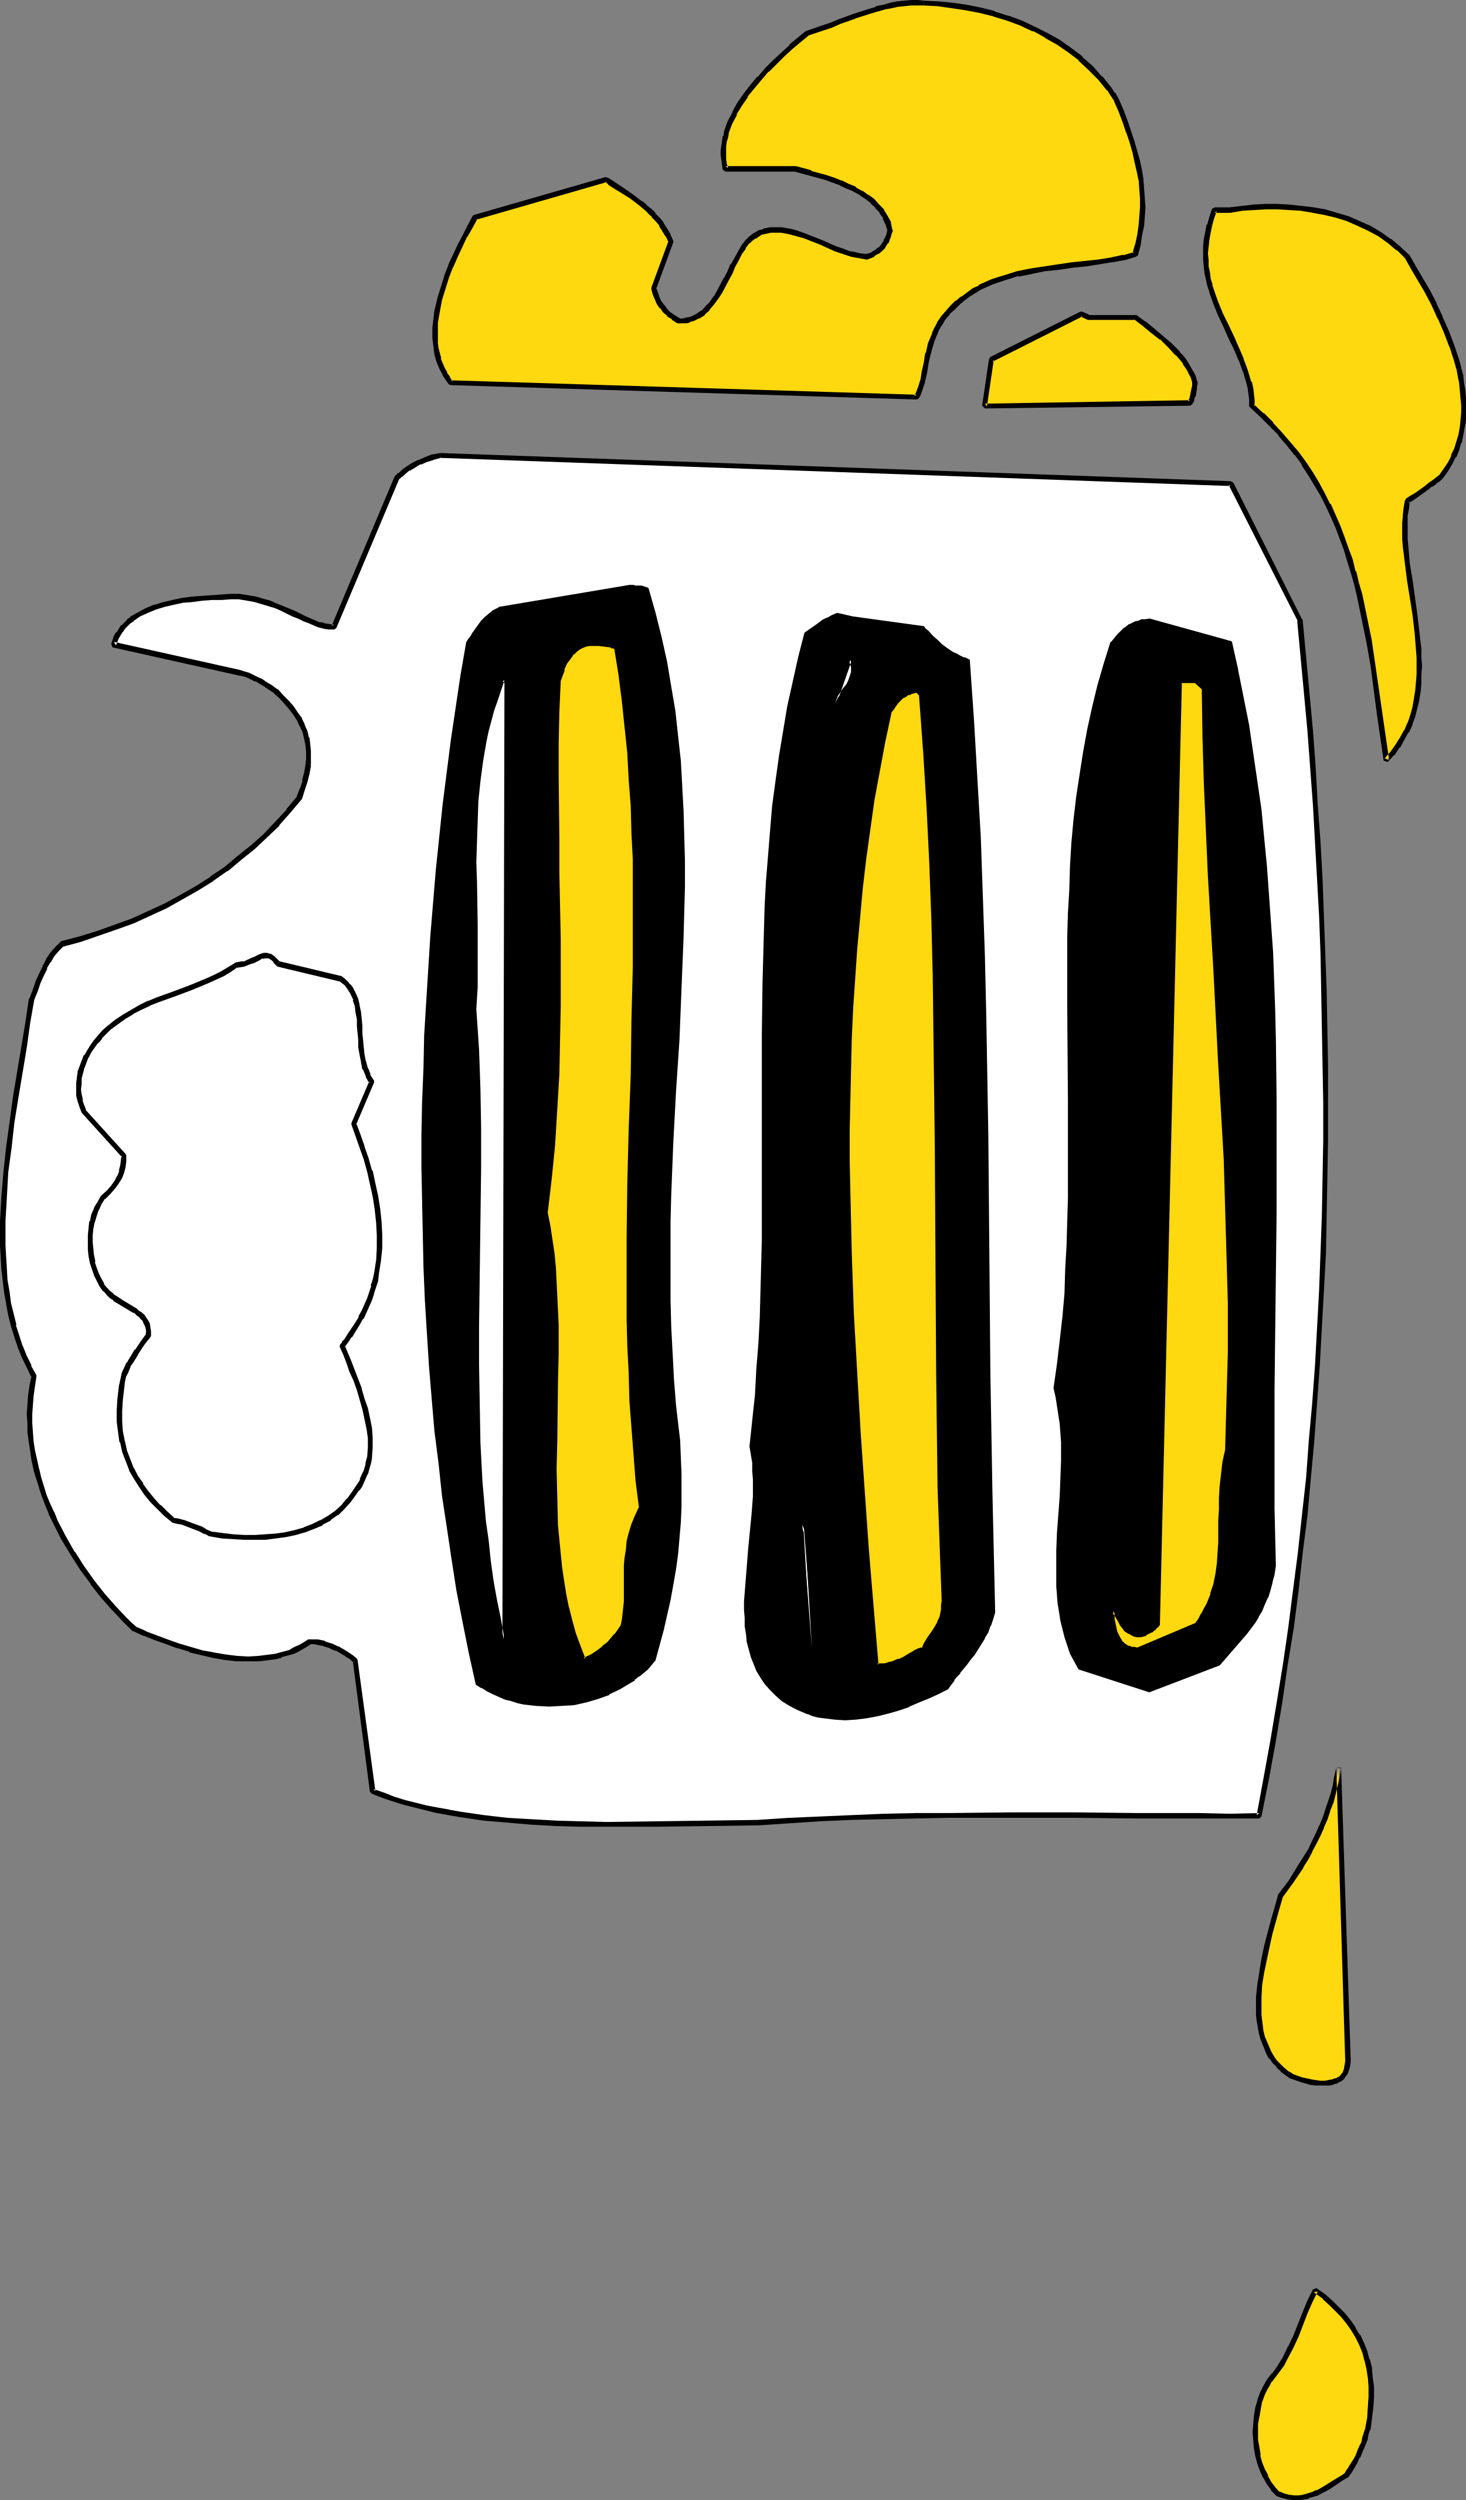 <?xml version="1.0" encoding="UTF-8" standalone="no"?>
<svg
   version="1.0"
   width="91.33mm"
   height="155.711mm"
   id="svg35"
   sodipodi:docname="Beer Mug 21.wmf"
   xmlns:inkscape="http://www.inkscape.org/namespaces/inkscape"
   xmlns:sodipodi="http://sodipodi.sourceforge.net/DTD/sodipodi-0.dtd"
   xmlns="http://www.w3.org/2000/svg"
   xmlns:svg="http://www.w3.org/2000/svg">
  <rect width="100%" height="100%" fill="#808080" stroke="none"/>
  <sodipodi:namedview
     id="namedview35"
     pagecolor="#ffffff"
     bordercolor="#000000"
     borderopacity="0.25"
     inkscape:showpageshadow="2"
     inkscape:pageopacity="0.0"
     inkscape:pagecheckerboard="0"
     inkscape:deskcolor="#d1d1d1"
     inkscape:document-units="mm" />
  <defs
     id="defs1">
    <pattern
       id="WMFhbasepattern"
       patternUnits="userSpaceOnUse"
       width="6"
       height="6"
       x="0"
       y="0" />
  </defs>
  <path
     style="fill:#ffd90f;fill-opacity:1;fill-rule:evenodd;stroke:none"
     d="m 217.518,0.808 3.394,0.162 3.394,0.323 3.232,0.485 3.232,0.646 3.232,0.808 3.232,1.131 3.07,1.131 3.07,1.293 2.909,1.454 2.909,1.778 2.586,1.778 2.586,1.939 2.424,2.262 2.262,2.262 2.101,2.585 0.808,1.293 0.97,1.454 0.97,2.585 0.97,2.424 0.97,2.424 0.646,2.424 0.808,2.262 0.485,2.262 0.485,2.262 0.323,2.101 0.323,2.101 v 2.262 l 0.162,2.101 -0.162,2.101 -0.162,2.262 -0.323,2.101 -0.485,2.262 -0.646,2.262 -2.586,0.808 -2.909,0.646 -2.909,0.485 -3.232,0.323 -3.07,0.323 -3.232,0.485 -3.232,0.323 -3.232,0.646 -3.232,0.646 -3.07,0.808 -1.616,0.485 -1.454,0.646 -1.454,0.646 -1.293,0.646 -1.454,0.808 -1.293,0.808 -1.293,0.97 -1.293,0.97 -1.131,1.131 -1.131,1.131 -1.131,1.454 -0.97,1.454 -0.646,1.131 -0.485,1.131 -0.485,1.131 -0.323,1.131 -0.646,2.262 -0.485,2.262 -0.323,2.101 -0.485,1.939 -0.485,2.101 -0.323,0.97 -0.485,0.808 -109.729,-3.232 -0.808,-1.131 -0.646,-0.97 -0.485,-1.131 -0.485,-1.293 -0.485,-1.131 -0.323,-1.131 -0.323,-1.293 V 80.957 l -0.162,-1.293 v -1.293 -1.293 l 0.162,-1.293 0.323,-2.585 0.646,-2.747 0.646,-2.585 0.97,-2.585 0.97,-2.585 1.131,-2.585 1.131,-2.424 1.131,-2.262 1.131,-2.262 1.293,-2.101 30.705,-8.726 0.97,0.485 0.808,0.646 2.101,1.293 2.101,1.454 2.101,1.616 1.131,0.808 0.97,0.97 0.97,0.97 0.97,1.131 0.97,1.131 0.808,1.293 0.646,1.293 0.646,1.454 -3.878,10.988 0.323,1.293 0.323,1.131 0.646,0.97 0.646,0.97 0.646,0.808 0.97,0.97 0.97,0.646 1.293,0.97 0.808,-0.162 h 0.808 l 0.808,-0.162 0.646,-0.323 0.808,-0.323 0.646,-0.162 1.131,-0.97 1.131,-0.97 0.97,-1.131 0.97,-1.293 0.97,-1.454 1.454,-3.07 0.808,-1.454 0.808,-1.616 0.808,-1.454 0.808,-1.454 0.808,-1.454 0.97,-1.293 0.808,-0.646 0.646,-0.646 0.808,-0.485 0.808,-0.323 0.808,-0.323 0.808,-0.162 0.808,-0.162 h 0.808 1.778 l 1.778,0.323 1.778,0.485 1.778,0.646 3.717,1.454 3.717,1.454 1.778,0.808 1.939,0.485 1.778,0.485 1.778,0.162 0.646,-0.323 0.808,-0.323 0.808,-0.485 0.808,-0.646 0.808,-0.808 0.646,-0.97 0.323,-0.646 0.162,-0.646 0.323,-0.646 0.162,-0.808 -0.485,-1.616 -0.646,-1.454 -0.808,-1.293 -1.131,-1.293 -1.131,-1.131 -1.293,-0.97 -1.293,-0.97 -1.616,-0.808 -1.616,-0.808 -1.616,-0.646 -1.778,-0.646 -1.778,-0.646 -3.555,-1.131 -3.555,-0.97 h -16.484 l -0.323,-1.131 -0.162,-0.97 v -1.131 -1.131 l 0.162,-1.131 0.162,-0.97 0.162,-1.131 0.323,-1.131 0.808,-2.101 0.97,-2.262 1.293,-2.101 1.293,-2.101 1.616,-2.101 1.616,-1.939 1.778,-1.939 1.939,-1.939 1.939,-1.778 1.939,-1.778 1.778,-1.616 1.939,-1.454 3.878,-1.454 1.939,-0.646 1.778,-0.646 3.555,-1.293 3.555,-1.293 1.616,-0.485 1.616,-0.485 1.778,-0.323 1.616,-0.323 1.616,-0.162 1.454,-0.162 h 1.616 z"
     id="path1" />
  <path
     style="fill:#000000;fill-opacity:1;fill-rule:evenodd;stroke:none"
     d="m 217.518,1.293 3.232,0.162 3.394,0.485 v 0 l 3.232,0.485 v 0 l 3.394,0.646 3.232,0.808 h -0.162 l 3.232,0.97 v 0 l 3.07,1.131 v 0 l 3.07,1.454 V 7.272 l 2.909,1.616 h -0.162 l 2.909,1.616 v 0 l 2.586,1.778 v 0 l 2.586,1.939 h -0.162 l 2.424,2.262 2.262,2.262 v 0 l 2.101,2.585 v -0.162 l 0.808,1.293 v 0 l 0.97,1.454 -0.162,-0.162 1.131,2.585 0.97,2.585 0.808,2.424 v -0.162 l 0.808,2.424 0.646,2.262 v 0 l 0.485,2.262 0.485,2.101 0.485,2.262 v -0.162 l 0.162,2.262 0.162,2.101 v 0 2.101 0 l -0.162,2.101 -0.162,2.101 v 0 l -0.323,2.262 v 0 l -0.485,2.262 v -0.162 l -0.646,2.262 0.485,-0.323 -2.747,0.808 0.162,-0.162 -2.909,0.646 v 0 l -2.909,0.485 -3.07,0.323 -3.232,0.323 -3.232,0.485 -3.232,0.485 -3.232,0.485 v 0 l -3.232,0.646 v 0 l -3.07,0.97 -1.616,0.485 v 0 l -1.454,0.485 -1.454,0.646 v 0 l -1.454,0.646 v 0.162 l -1.454,0.646 v 0 l -1.293,0.97 v 0 l -1.293,0.97 h -0.162 l -1.131,0.97 h -0.162 l -1.131,1.131 -1.131,1.293 v 0 l -1.131,1.293 v 0 l -0.97,1.454 v 0.162 l -0.646,1.131 v 0 l -0.485,1.131 v 0.162 l -0.485,1.131 v 0 l -0.485,1.131 -0.485,2.262 h -0.162 l -0.323,2.262 -0.485,2.101 -0.323,2.101 v -0.162 l -0.646,2.101 v -0.162 l -0.323,0.97 v 0 l -0.485,0.97 0.646,-0.323 -109.729,-3.393 0.485,0.323 -0.808,-1.131 h 0.162 l -0.808,-0.97 h 0.162 l -0.646,-1.131 v 0 l -0.485,-1.131 -0.485,-1.131 h 0.162 l -0.323,-1.131 v 0 l -0.323,-1.293 v 0.162 l -0.162,-1.293 v -1.293 0.162 -1.293 -1.293 0 -1.293 0.162 l 0.485,-2.747 v 0 l 0.485,-2.585 v 0 l 0.808,-2.585 0.808,-2.585 v 0 l 0.97,-2.585 v 0.162 l 1.131,-2.585 1.131,-2.424 v 0 l 1.131,-2.424 v 0.162 l 1.293,-2.262 1.131,-2.101 -0.323,0.323 30.866,-8.888 h -0.646 l 0.808,0.485 v 0.162 l 0.97,0.646 2.101,1.293 2.101,1.293 v 0 l 2.101,1.616 v 0 l 0.97,0.808 v 0 l 1.131,0.97 h -0.162 l 1.131,0.97 h -0.162 l 0.97,0.97 0.97,1.131 h -0.162 l 0.808,1.293 0.808,1.293 v -0.162 l 0.646,1.454 v -0.323 l -4.04,10.988 v 0.323 l 0.323,1.293 v 0 l 0.485,1.131 v 0 l 0.485,1.131 v 0 l 0.646,0.97 h 0.162 l 0.646,0.97 v 0 l 0.97,0.808 v 0.162 l 1.131,0.646 v 0.162 l 1.293,0.808 h 0.323 0.808 0.808 0.162 l 0.808,-0.162 v -0.162 l 0.646,-0.162 h 0.162 l 0.646,-0.323 0.646,-0.323 h 0.162 l 1.293,-0.808 v -0.162 l 1.131,-0.97 v -0.162 l 0.97,-1.131 v 0 l 0.97,-1.293 v 0 l 0.97,-1.454 1.616,-3.07 v 0 l 0.808,-1.454 v 0 l 0.646,-1.616 v 0 l 0.808,-1.454 0.808,-1.616 0.97,-1.293 h -0.162 l 0.97,-1.293 v 0.162 l 0.646,-0.646 0.808,-0.646 v 0.162 l 0.646,-0.485 v 0 l 0.808,-0.485 h -0.162 l 0.808,-0.162 v 0 l 0.808,-0.162 v 0 l 0.646,-0.162 v 0 h 0.97 -0.162 1.778 -0.162 l 1.778,0.323 v 0 l 1.778,0.485 1.778,0.485 v 0 l 3.717,1.454 3.555,1.616 1.939,0.646 v 0 l 1.939,0.646 v 0 l 1.778,0.323 v 0 l 1.616,-0.97 h 0.323 l -1.778,-0.162 h 0.162 l -1.939,-0.485 0.162,0.162 -1.939,-0.646 h 0.162 l -1.939,-0.646 -3.717,-1.616 -3.717,-1.454 v 0 l -1.778,-0.646 -1.778,-0.485 h -0.162 l -1.778,-0.323 v 0 h -1.778 v 0 h -0.808 -0.162 l -0.808,0.162 v 0 l -0.808,0.162 v 0.162 l -0.808,0.162 h -0.162 l -0.808,0.485 v 0 l -0.808,0.485 v 0 l -0.808,0.646 -0.646,0.646 -0.162,0.162 -0.97,1.293 v 0 l -0.808,1.454 -0.808,1.454 -0.808,1.454 h -0.162 l -0.646,1.616 v 0 l -0.808,1.616 v -0.162 l -1.616,3.07 -0.808,1.454 v -0.162 l -0.97,1.454 0.162,-0.162 -1.131,1.131 v 0 l -0.97,1.131 v -0.162 l -1.131,0.808 v 0 l -0.646,0.323 -0.646,0.323 v 0 l -0.646,0.162 v 0 l -0.808,0.162 h 0.162 l -0.808,0.162 h -0.97 0.485 l -1.293,-0.808 v 0 l -0.97,-0.646 v 0 l -0.808,-0.808 v 0 l -0.646,-0.97 v 0.162 l -0.646,-0.97 v 0.162 l -0.485,-1.131 v 0 l -0.323,-0.97 v 0 l -0.485,-1.293 v 0.323 l 4.04,-10.988 v -0.323 l -0.646,-1.454 v -0.162 l -0.808,-1.293 -0.808,-1.293 v -0.162 l -0.97,-1.131 -0.97,-0.97 V 50.093 L 153.362,49.124 v 0 l -1.131,-0.808 v -0.162 l -0.97,-0.808 h -0.162 l -2.101,-1.616 v 0 l -2.101,-1.454 -1.939,-1.293 -0.97,-0.646 v 0 l -0.808,-0.485 -0.646,-0.162 -30.866,8.888 -0.323,0.162 -1.131,2.101 -1.131,2.262 v 0 l -1.293,2.424 v 0 l -1.131,2.424 -1.131,2.424 v 0.162 l -0.97,2.424 v 0.162 l -0.808,2.585 -0.808,2.585 v 0.162 l -0.646,2.585 v 0 l -0.323,2.585 v 0.162 l -0.162,1.293 v 0 1.293 1.293 0 l 0.162,1.293 0.162,1.131 v 0.162 l 0.162,1.293 v 0 l 0.323,1.131 v 0 l 0.485,1.293 0.485,1.131 v 0 l 0.646,1.131 v 0.162 l 0.646,0.97 v 0 l 0.808,1.131 0.485,0.162 109.729,3.393 0.485,-0.323 0.485,-0.97 v 0 l 0.323,-0.97 v 0 l 0.646,-1.939 V 89.683 l 0.485,-2.101 0.323,-2.101 0.485,-2.101 v 0 l 0.646,-2.262 0.323,-1.131 v 0.162 l 0.485,-1.293 v 0.162 l 0.485,-1.293 v 0 l 0.646,-1.131 v 0.162 l 0.808,-1.454 v 0 l 1.131,-1.293 h -0.162 l 1.293,-1.131 1.131,-1.131 v 0 l 1.131,-0.97 v 0 l 1.293,-0.97 v 0 l 1.293,-0.808 v 0 l 1.293,-0.808 v 0 l 1.454,-0.646 v 0 l 1.454,-0.646 1.454,-0.485 v 0 l 1.454,-0.485 3.07,-0.97 v 0.162 l 3.232,-0.646 h -0.162 l 3.232,-0.646 3.232,-0.323 3.232,-0.485 3.232,-0.323 3.07,-0.485 2.909,-0.485 h 0.162 l 2.747,-0.485 h 0.162 l 2.586,-0.808 0.485,-0.323 0.646,-2.424 v 0 l 0.323,-2.262 v 0 l 0.485,-2.262 v 0 l 0.162,-2.101 0.162,-2.262 v 0 l -0.162,-2.101 v -0.162 l -0.162,-2.101 -0.162,-2.101 v -0.162 l -0.323,-2.101 -0.485,-2.262 -0.646,-2.262 v 0 l -0.646,-2.262 -0.808,-2.424 v 0 l -0.808,-2.424 -0.97,-2.585 -1.131,-2.585 v 0 l -0.808,-1.454 h -0.162 l -0.808,-1.293 v 0 l -2.101,-2.585 h -0.162 l -2.101,-2.424 -2.424,-2.101 v -0.162 l -2.586,-1.939 v 0 L 249.516,9.372 v 0 l -2.909,-1.616 v 0 l -2.909,-1.454 v 0 l -3.07,-1.454 v 0 l -3.07,-1.131 h -0.162 L 234.325,2.747 234.163,2.585 230.931,1.778 227.699,1.131 v 0 l -3.394,-0.485 v 0 l -3.394,-0.323 -3.394,-0.162 z"
     id="path2" />
  <path
     style="fill:#000000;fill-opacity:1;fill-rule:evenodd;stroke:none"
     d="m 202.166,60.758 1.778,0.323 h 0.323 l 0.808,-0.323 v 0 l 0.808,-0.323 v -0.162 l 0.808,-0.485 h 0.162 l 0.808,-0.646 v 0 l 0.808,-0.808 v -0.162 l 0.646,-0.97 h 0.162 l 0.162,-0.646 v 0 l 0.323,-0.808 v 0 l 0.162,-0.646 v 0 l 0.323,-0.808 -0.162,-0.323 -0.323,-1.616 v -0.162 l -0.808,-1.454 v 0 l -0.808,-1.293 v -0.162 l -1.131,-1.131 v 0 l -1.131,-1.293 v 0 l -1.293,-0.97 h -0.162 l -1.293,-0.97 h -0.162 l -1.454,-0.808 v -0.162 l -1.616,-0.646 -1.616,-0.808 h -0.162 l -1.616,-0.646 -1.939,-0.646 v 0 l -3.555,-0.97 v -0.162 l -3.555,-0.97 h -16.645 l 0.646,0.485 -0.323,-0.97 v 0 l -0.162,-1.131 v 0.162 -1.131 0 -1.131 0 -0.97 0 l 0.162,-1.131 v 0 l 0.323,-0.97 v 0 l 0.162,-1.131 v 0 l 0.808,-2.101 v 0 l 1.131,-2.101 h -0.162 l 1.293,-2.101 v 0 l 1.454,-2.101 h -0.162 l 1.616,-1.939 v 0 l 1.616,-1.939 v 0 l 1.778,-2.101 v 0.162 l 1.939,-1.939 1.778,-1.778 v 0 l 1.939,-1.778 v 0 l 1.939,-1.616 1.778,-1.454 h -0.162 l 3.878,-1.293 1.939,-0.646 1.778,-0.808 3.717,-1.293 h -0.162 l 3.555,-1.131 1.616,-0.485 v 0 l 1.778,-0.485 h -0.162 l 1.778,-0.323 1.454,-0.323 v 0 l 1.616,-0.162 v 0 l 1.454,-0.162 v 0 h 1.616 -0.162 1.616 V 0.162 L 216.064,0 v 0 h -1.616 v 0 l -1.616,0.162 v 0 l -1.616,0.162 v 0 l -1.616,0.323 -1.616,0.485 h -0.162 l -1.616,0.323 v 0.162 l -1.616,0.485 -3.555,1.131 v 0 l -3.555,1.293 -1.939,0.808 -1.939,0.646 -3.717,1.293 -0.323,0.162 -1.778,1.454 -1.939,1.616 v 0.162 l -1.939,1.778 v 0 l -1.939,1.778 -1.778,1.778 v 0 l -1.778,2.101 h -0.162 l -1.616,1.939 v 0 l -1.616,2.101 v 0 l -1.454,2.101 v 0 l -1.131,2.101 v 0.162 l -1.131,2.101 v 0 l -0.808,2.262 v 0 l -0.162,1.131 h -0.162 l -0.162,1.131 v 0 l -0.162,1.131 v 0 l -0.162,1.131 v 0 1.131 0 l 0.162,1.131 v 0 l 0.162,1.131 v 0 l 0.162,1.131 0.646,0.485 h 16.484 -0.162 l 3.555,0.97 v 0 l 3.555,0.97 v 0 l 1.778,0.646 1.778,0.646 h -0.162 l 1.778,0.808 1.616,0.646 h -0.162 l 1.616,0.808 h -0.162 l 1.454,0.97 v 0 l 1.293,0.97 h -0.162 l 1.293,1.131 h -0.162 l 1.131,1.131 h -0.162 l 0.97,1.293 h -0.162 l 0.646,1.454 v -0.162 l 0.485,1.616 v -0.323 l -0.162,0.808 v 0 l -0.162,0.646 v 0 l -0.323,0.646 v 0 l -0.323,0.485 h 0.162 l -0.646,0.97 v 0 l -0.646,0.808 v -0.162 l -0.808,0.646 v 0 l -0.808,0.485 h 0.162 l -0.808,0.323 v 0 l -0.808,0.162 z"
     id="path3" />
  <path
     style="fill:#ffd90f;fill-opacity:1;fill-rule:evenodd;stroke:none"
     d="m 289.593,49.447 2.747,-0.323 2.747,-0.323 2.909,-0.162 h 2.747 l 2.909,0.162 2.747,0.323 2.747,0.323 2.747,0.485 2.747,0.808 2.586,0.808 2.747,0.97 2.424,1.293 2.424,1.293 2.262,1.616 2.262,1.778 2.101,1.939 1.454,2.585 1.616,2.747 1.454,2.747 1.616,3.07 1.616,3.232 1.454,3.232 1.293,3.393 0.97,3.555 0.485,1.616 0.485,1.778 0.323,1.778 0.162,1.778 0.162,1.778 0.162,1.778 v 1.616 l -0.162,1.778 -0.323,1.778 -0.162,1.616 -0.485,1.778 -0.646,1.616 -0.646,1.616 -0.808,1.616 -0.97,1.616 -1.131,1.616 -0.646,0.646 -0.97,0.646 -0.97,0.646 -0.97,0.808 -2.262,1.616 -1.131,0.808 -0.97,0.646 -0.323,1.616 -0.162,1.778 -0.162,1.778 v 1.778 1.939 l 0.162,1.939 0.485,3.717 0.485,4.04 1.131,8.08 0.646,4.04 0.323,4.04 0.162,2.101 v 1.939 2.101 l -0.162,1.939 -0.162,1.939 -0.323,1.939 -0.485,1.939 -0.485,1.939 -0.646,1.778 -0.808,1.778 -0.97,1.778 -1.131,1.778 -1.131,1.778 -1.454,1.616 -1.616,-11.15 -1.616,-11.15 -0.808,-5.656 -1.131,-5.494 -1.131,-5.494 -0.646,-2.747 -0.808,-2.747 -0.808,-2.747 -0.808,-2.585 -0.97,-2.585 -1.131,-2.747 -0.97,-2.424 -1.293,-2.585 -1.293,-2.585 -1.293,-2.424 -1.616,-2.424 -1.454,-2.424 -1.778,-2.424 -1.939,-2.262 -1.939,-2.262 -2.101,-2.262 -2.101,-2.101 -2.424,-2.101 v -1.454 l -0.162,-1.454 -0.162,-1.293 -0.323,-1.454 -0.808,-2.747 -0.97,-2.585 -1.131,-2.585 -1.293,-2.747 -1.293,-2.585 -1.293,-2.747 -1.131,-2.747 -0.97,-2.747 -0.323,-1.454 -0.323,-1.454 -0.323,-1.454 -0.162,-1.454 -0.162,-1.454 -0.162,-1.616 0.162,-1.616 0.162,-1.616 0.323,-1.778 0.323,-1.616 0.646,-1.778 0.646,-1.778 z"
     id="path4" />
  <path
     style="fill:#000000;fill-opacity:1;fill-rule:evenodd;stroke:none"
     d="m 289.593,50.093 h 0.162 l 2.747,-0.485 h -0.162 l 2.909,-0.162 2.747,-0.162 v 0 h 2.747 v 0 l 2.747,0.162 2.909,0.162 h -0.162 l 2.909,0.485 h -0.162 l 2.747,0.485 v 0 l 2.747,0.646 v 0 l 2.586,0.808 v 0 l 2.586,1.131 v 0 l 2.424,1.131 v 0 l 2.424,1.293 v 0 l 2.262,1.616 v 0 l 2.101,1.778 v -0.162 l 2.101,2.101 -0.162,-0.162 1.454,2.585 1.616,2.747 1.616,2.747 1.616,3.07 v 0 l 1.454,3.232 v -0.162 l 1.454,3.393 1.293,3.393 v -0.162 l 1.131,3.555 0.485,1.778 V 86.774 l 0.323,1.778 v 0 l 0.323,1.616 0.162,1.778 v 0 l 0.162,1.778 0.162,1.778 v 0 1.616 0 l -0.162,1.778 v 0 l -0.162,1.616 -0.323,1.778 v 0 l -0.485,1.616 v 0 l -0.485,1.616 v 0 l -0.808,1.616 h 0.162 l -0.808,1.616 v 0 l -0.97,1.454 v 0 l -1.131,1.616 0.162,-0.162 -0.808,0.646 v 0 l -0.808,0.646 v 0 l -0.97,0.646 v 0 l -0.97,0.808 -2.262,1.616 v 0 l -1.131,0.646 v 0 l -0.97,0.646 -0.323,0.485 -0.323,1.778 -0.162,1.616 v 0.162 l -0.162,1.778 v 1.778 1.939 0 l 0.162,1.939 0.485,3.878 v 0 l 0.485,3.878 1.293,8.08 0.485,4.201 v -0.162 l 0.323,4.04 0.162,2.101 v 0 1.939 2.101 -0.162 l -0.162,2.101 v -0.162 l -0.162,1.939 -0.323,1.939 v 0 l -0.323,1.939 v 0 l -0.485,1.778 v 0 l -0.646,1.939 v -0.162 l -0.808,1.939 v -0.162 l -0.97,1.778 v 0 l -1.131,1.778 v 0 l -1.131,1.616 v 0 l -1.454,1.616 1.131,0.323 -1.616,-11.15 -1.616,-11.15 -0.808,-5.494 v -0.162 l -1.131,-5.494 -1.131,-5.494 v 0 l -0.808,-2.747 -0.646,-2.747 h -0.162 l -0.646,-2.747 -0.97,-2.585 v 0 l -0.97,-2.747 -0.97,-2.585 v 0 l -1.131,-2.585 -1.131,-2.585 h -0.162 l -1.293,-2.585 v 0 l -1.293,-2.424 -1.454,-2.424 v 0 l -1.616,-2.424 v 0 l -1.778,-2.424 v 0 l -1.939,-2.262 -1.939,-2.262 v 0 l -2.101,-2.262 v -0.162 l -2.101,-2.101 h -0.162 l -2.262,-2.101 0.162,0.485 v -1.454 -0.162 l -0.162,-1.293 v -0.162 l -0.162,-1.293 v 0 l -0.323,-1.454 h -0.162 l -0.808,-2.747 v 0 l -0.97,-2.585 v -0.162 l -1.131,-2.585 -1.131,-2.585 -1.293,-2.747 -1.293,-2.585 v 0 l -1.131,-2.747 -0.97,-2.747 v 0 l -0.485,-1.454 0.162,0.162 -0.485,-1.454 -0.162,-1.454 v 0 l -0.323,-1.454 v 0 -1.616 0.162 l -0.162,-1.616 v 0 l 0.162,-1.616 v 0.162 l 0.162,-1.616 0.323,-1.778 v 0 l 0.323,-1.616 v 0 l 0.485,-1.778 v 0 l 0.646,-1.778 -0.485,0.485 h 3.555 v -1.293 h -3.555 l -0.646,0.323 -0.646,1.939 v 0 l -0.485,1.778 h -0.162 l -0.323,1.778 v 0 l -0.323,1.616 -0.162,1.778 v 0 1.616 0 1.616 0 l 0.162,1.454 v 0.162 l 0.162,1.454 v 0 l 0.323,1.454 0.323,1.454 v 0 l 0.485,1.454 v 0.162 l 0.97,2.747 1.131,2.747 v 0 l 1.293,2.747 1.131,2.585 1.293,2.585 1.131,2.747 v -0.162 l 0.97,2.747 v -0.162 l 0.808,2.747 v 0 l 0.323,1.293 v 0 l 0.162,1.454 v -0.162 l 0.162,1.454 v 0 1.454 l 0.323,0.323 2.262,2.101 v 0 l 2.262,2.262 v 0 l 2.101,2.101 h -0.162 l 2.101,2.424 1.778,2.262 v -0.162 l 1.778,2.424 h -0.162 l 1.616,2.424 v 0 l 1.454,2.424 1.454,2.424 v 0 l 1.293,2.585 v 0 l 1.131,2.424 1.131,2.585 v 0 l 0.97,2.585 0.97,2.585 v 0 l 0.808,2.747 0.808,2.585 v 0 l 0.808,2.747 0.646,2.747 v 0 l 1.131,5.494 1.131,5.494 v 0 l 0.97,5.494 1.454,11.15 1.616,11.15 0.97,0.323 1.454,-1.616 h 0.162 l 1.131,-1.778 h 0.162 l 0.97,-1.778 v 0 l 0.97,-1.778 h 0.162 l 0.808,-1.778 v -0.162 l 0.646,-1.778 v 0 l 0.485,-1.939 v 0 l 0.485,-1.939 v -0.162 l 0.323,-1.939 0.162,-1.939 v 0 -1.939 0 l 0.162,-2.101 -0.162,-1.939 v -0.162 -1.939 l -0.485,-4.04 v 0 l -0.485,-4.201 -1.131,-8.08 -0.646,-3.878 v 0 l -0.323,-3.878 -0.162,-1.778 v 0 -1.939 -1.778 0 -1.778 0 l 0.323,-1.616 0.162,-1.778 -0.323,0.485 1.131,-0.646 v 0 l 1.131,-0.808 v 0 l 2.262,-1.616 0.97,-0.808 h 0.162 l 0.97,-0.646 h -0.162 l 0.97,-0.646 v 0 l 0.646,-0.646 0.162,-0.162 1.131,-1.616 v 0 l 0.97,-1.616 v 0 l 0.808,-1.616 h 0.162 l 0.646,-1.616 v 0 l 0.485,-1.778 h 0.162 l 0.323,-1.778 v 0 l 0.323,-1.778 0.323,-1.616 V 98.894 97.278 97.116 95.5 95.339 93.561 l -0.162,-1.616 v -0.162 l -0.323,-1.778 -0.162,-1.616 V 88.229 l -0.485,-1.616 v -0.162 l -0.485,-1.778 -1.131,-3.393 v 0 l -1.293,-3.393 -1.454,-3.232 v -0.162 l -1.454,-3.07 v -0.162 l -1.616,-3.07 -1.616,-2.747 -1.616,-2.747 -1.454,-2.585 -0.162,-0.162 -2.101,-1.939 v 0 l -2.101,-1.778 h -0.162 l -2.262,-1.616 v 0 l -2.424,-1.454 v 0 L 320.136,52.032 v 0 l -2.586,-1.131 v 0 l -2.747,-0.808 v 0 l -2.747,-0.808 v 0 l -2.747,-0.485 v 0 l -2.747,-0.323 h -0.162 l -2.747,-0.323 -2.909,-0.162 v 0 h -2.747 -0.162 l -2.747,0.162 -2.747,0.323 v 0 l -2.747,0.323 v 0 z"
     id="path5" />
  <path
     style="fill:#ffd90f;fill-opacity:1;fill-rule:evenodd;stroke:none"
     d="m 256.303,74.655 h 10.989 l 1.939,1.454 2.101,1.616 2.101,1.778 1.939,1.778 1.939,1.939 0.97,0.97 0.808,1.131 0.646,1.131 0.646,1.131 0.485,1.131 0.485,1.131 v 0.485 0.646 l -0.162,0.646 -0.162,0.808 -0.162,0.808 -0.323,0.808 -0.323,0.808 -48.319,0.808 1.616,-10.988 21.17,-10.827 z"
     id="path6" />
  <path
     style="fill:#000000;fill-opacity:1;fill-rule:evenodd;stroke:none"
     d="m 256.141,75.301 h 0.162 10.989 l -0.323,-0.162 1.939,1.454 v 0 l 1.939,1.616 2.262,1.778 v -0.162 l 1.939,1.939 v 0 l 1.778,1.939 v -0.162 l 0.97,1.131 v 0 l 0.808,0.97 h -0.162 l 0.808,1.131 v 0 l 0.646,1.131 -0.162,-0.162 0.646,1.131 v 0 l 0.323,1.131 v -0.162 0.485 0 0.485 0 l -0.162,0.646 -0.162,0.808 v 0 l -0.162,0.808 v 0 l -0.162,0.808 v -0.162 l -0.323,0.808 0.485,-0.323 -48.319,0.808 0.485,0.646 1.616,-10.988 -0.323,0.485 21.17,-10.665 h -0.485 l 1.778,0.808 0.485,-1.131 -1.778,-0.808 h -0.485 l -21.17,10.665 -0.323,0.485 -1.616,10.988 0.646,0.646 48.319,-0.646 0.485,-0.323 0.485,-0.808 v -0.162 l 0.162,-0.808 h 0.162 l 0.162,-0.808 v -0.162 l 0.162,-0.808 v -0.646 0 l 0.162,-0.646 v 0 -0.485 l -0.162,-0.162 -0.323,-1.293 v 0 l -0.646,-1.131 v 0 l -0.646,-1.131 v 0 l -0.646,-1.131 v 0 l -0.808,-1.131 v 0 l -0.97,-0.97 v -0.162 l -1.939,-1.939 v 0 l -2.101,-1.778 v 0 l -2.101,-1.778 -1.939,-1.616 h -0.162 l -1.939,-1.454 h -0.323 -10.989 0.323 z"
     id="path7" />
  <path
     style="fill:#ffffff;fill-opacity:1;fill-rule:evenodd;stroke:none"
     d="m 103.749,107.296 186.006,6.464 16.322,32.157 1.616,17.452 0.808,8.726 0.646,8.564 0.646,8.888 0.485,8.564 0.485,8.888 0.323,8.726 0.485,8.726 0.162,8.726 0.162,8.888 0.162,8.726 v 8.888 8.726 8.888 l -0.323,8.726 -0.162,8.888 -0.485,8.888 -0.323,8.726 -0.646,8.888 -0.485,8.888 -0.808,8.726 -0.808,8.888 -0.808,8.888 -0.97,8.726 -1.131,8.888 -1.131,8.888 -1.293,8.726 -1.454,8.888 -1.454,8.888 -1.616,8.726 -1.616,8.888 h -7.111 -7.111 -7.111 -7.272 l -14.706,-0.162 h -15.029 -15.029 l -7.595,0.162 -7.434,0.162 -7.595,0.162 -7.434,0.485 -7.272,0.323 -7.434,0.485 -5.818,0.162 h -5.979 l -11.959,0.162 h -11.959 -5.979 l -5.818,-0.162 -5.818,-0.323 -5.656,-0.485 -5.656,-0.485 -5.495,-0.808 -2.586,-0.485 -2.747,-0.485 -2.586,-0.646 -2.586,-0.646 -2.586,-0.646 -2.586,-0.808 -2.424,-0.808 -2.424,-0.97 -4.202,-30.702 -0.808,-0.808 -0.97,-0.646 -1.131,-0.808 -1.293,-0.646 -1.454,-0.646 -1.616,-0.485 -1.616,-0.323 h -0.808 l -0.97,-0.162 -0.97,0.808 -1.131,0.646 -1.131,0.485 -1.131,0.485 -1.131,0.485 -1.293,0.323 -1.293,0.323 -1.131,0.162 -2.586,0.323 -2.747,0.162 -2.586,-0.162 -2.747,-0.323 -2.747,-0.485 -2.747,-0.646 -2.747,-0.646 -2.747,-0.808 -2.747,-0.97 -2.586,-0.97 -2.586,-1.131 -2.424,-0.97 -1.293,-1.131 -1.131,-1.293 -2.586,-2.585 -2.424,-2.909 -2.424,-3.07 -2.424,-3.393 -2.262,-3.393 -2.101,-3.717 -1.939,-3.878 -0.97,-1.939 -0.808,-1.939 -0.808,-2.101 -0.646,-2.101 -0.646,-1.939 -0.646,-2.262 -0.485,-2.101 -0.323,-2.101 -0.323,-2.262 -0.323,-2.101 -0.162,-2.101 v -2.262 l 0.162,-2.262 0.162,-2.262 0.323,-2.101 0.323,-2.262 -1.131,-2.262 -1.131,-2.424 -0.97,-2.262 -0.808,-2.585 -0.646,-2.424 -0.646,-2.585 -0.646,-2.585 -0.323,-2.585 -0.323,-2.747 -0.323,-2.747 -0.162,-2.747 -0.162,-2.909 v -2.747 -2.909 l 0.162,-2.909 0.162,-2.909 0.485,-5.817 0.646,-5.817 0.646,-5.979 0.97,-5.817 0.97,-5.979 0.97,-5.656 0.808,-5.817 0.97,-5.656 0.808,-1.939 0.808,-1.939 0.646,-1.778 0.808,-1.778 0.808,-1.454 0.97,-1.454 1.131,-1.454 1.293,-1.131 4.202,-1.131 4.202,-1.293 4.202,-1.454 3.878,-1.616 4.04,-1.616 3.717,-1.939 3.717,-1.939 3.717,-2.101 3.394,-2.262 3.394,-2.262 3.232,-2.585 3.07,-2.585 2.909,-2.747 2.909,-2.747 2.586,-3.07 2.586,-3.07 0.808,-1.939 0.485,-1.939 0.485,-1.939 0.323,-1.778 0.162,-1.616 v -1.616 l -0.162,-1.616 -0.323,-1.616 -0.485,-1.454 -0.485,-1.454 -0.808,-1.454 -0.808,-1.293 -0.97,-1.454 -1.131,-1.293 -1.293,-1.293 -1.293,-1.293 -1.293,-0.808 -1.131,-0.808 -1.131,-0.646 -1.131,-0.646 -0.97,-0.485 -0.97,-0.323 -0.97,-0.323 -0.97,-0.323 -29.735,-6.625 0.323,-0.97 0.485,-0.808 0.485,-0.808 0.485,-0.808 0.485,-0.646 0.646,-0.808 0.808,-0.646 0.646,-0.485 1.778,-1.131 1.778,-0.97 1.939,-0.646 2.101,-0.646 2.101,-0.646 2.262,-0.323 2.262,-0.323 2.262,-0.323 2.262,-0.162 h 2.262 l 2.262,-0.162 h 2.101 l 1.939,0.323 1.778,0.323 1.616,0.485 1.616,0.485 1.616,0.646 1.454,0.485 2.747,1.293 1.293,0.646 1.293,0.485 1.131,0.646 1.293,0.485 1.131,0.323 1.131,0.323 1.131,0.162 1.131,0.162 14.868,-35.227 0.646,-0.646 0.97,-0.808 0.97,-0.808 1.293,-0.646 1.293,-0.808 1.454,-0.646 1.616,-0.485 z"
     id="path8" />
  <path
     style="fill:#000000;fill-opacity:1;fill-rule:evenodd;stroke:none"
     d="m 103.749,107.781 v 0 l 186.006,6.625 -0.485,-0.323 16.322,32.157 -0.162,-0.162 1.616,17.29 0.808,8.726 0.646,8.726 0.646,8.726 0.485,8.726 0.485,8.726 0.485,8.726 0.323,8.726 v 0 l 0.162,8.726 0.162,8.888 0.162,8.726 0.162,8.888 v 8.726 l -0.162,8.888 -0.162,8.726 -0.323,8.888 v 0 l -0.323,8.726 -0.485,8.888 -0.485,8.888 -0.646,8.726 -0.808,8.888 -0.646,8.888 -0.97,8.726 v 0 l -0.97,8.888 -1.131,8.726 -1.131,8.888 -1.293,8.888 -1.454,8.888 -1.454,8.726 -1.616,8.888 v 0 l -1.616,8.726 0.646,-0.485 -7.111,0.162 -7.111,-0.162 h -7.111 -7.272 l -14.706,-0.162 h -15.029 l -15.029,0.162 h -7.595 l -7.434,0.162 -7.595,0.323 v 0 l -7.434,0.323 -7.434,0.323 -7.272,0.485 v 0 l -11.797,0.162 -11.959,0.162 -11.959,0.162 -5.979,-0.162 -5.818,-0.162 h 0.162 l -5.818,-0.323 -5.656,-0.323 -5.656,-0.646 v 0 l -5.495,-0.808 -2.747,-0.485 h 0.162 l -2.747,-0.485 -2.586,-0.485 -2.586,-0.646 v 0 l -2.586,-0.646 -2.586,-0.808 -2.424,-0.97 v 0 l -2.424,-0.808 0.485,0.485 -4.202,-30.864 -0.162,-0.323 -0.97,-0.808 -0.97,-0.646 v 0 l -1.293,-0.808 -1.131,-0.646 h -0.162 l -1.293,-0.646 h -0.162 l -1.454,-0.485 -0.162,-0.162 -1.616,-0.323 v 0 h -0.97 -0.97 -0.323 l -0.97,0.646 v 0 l -1.131,0.646 v 0 l -1.131,0.485 -1.131,0.646 h 0.162 l -1.131,0.323 -1.293,0.323 v 0 l -1.131,0.323 v 0 l -1.293,0.162 -2.586,0.323 h 0.162 l -2.747,0.162 h 0.162 l -2.747,-0.162 v 0 l -2.586,-0.323 -2.909,-0.485 h 0.162 l -2.747,-0.485 v 0 l -2.747,-0.808 v 0 l -2.747,-0.808 v 0 l -2.747,-0.97 -2.586,-0.97 -2.586,-0.97 h 0.162 l -2.586,-1.131 0.323,0.162 -1.293,-1.131 -1.293,-1.293 -2.424,-2.585 v 0 l -2.424,-2.747 -2.424,-3.07 v 0 l -2.424,-3.393 v 0 l -2.262,-3.555 v 0.162 l -2.101,-3.717 v 0 l -1.939,-3.717 v 0 l -0.808,-2.101 v 0.162 l -0.97,-2.101 -0.808,-1.939 -0.646,-2.101 v 0 l -0.646,-2.101 v 0 L 9.211,345.643 v 0.162 L 8.727,343.543 8.242,341.442 v 0 l -0.323,-2.101 v 0 l -0.162,-2.101 -0.162,-2.262 v 0.162 -2.262 0 l 0.162,-2.262 0.162,-2.101 v 0 l 0.323,-2.262 v 0 l 0.323,-2.101 v -0.485 l -1.293,-2.262 h 0.162 l -1.131,-2.262 v 0 l -0.97,-2.424 v 0.162 L 4.525,314.295 3.717,311.871 H 3.878 L 3.232,309.285 2.586,306.7 v 0 L 2.262,304.114 1.778,301.367 v 0.162 l -0.162,-2.909 -0.162,-2.747 v 0.162 l -0.162,-2.909 v -2.747 -2.909 l 0.162,-2.909 v 0.162 l 0.162,-2.909 0.323,-5.817 v 0 l 0.808,-5.979 0.646,-5.817 0.97,-5.979 0.97,-5.817 0.97,-5.817 0.808,-5.817 0.97,-5.494 v 0 l 0.808,-1.939 0.646,-1.939 0.808,-1.778 v 0 l 0.808,-1.616 h -0.162 l 0.97,-1.616 v 0.162 l 0.808,-1.454 v 0 l 1.131,-1.293 v 0 l 1.131,-1.131 -0.162,0.162 4.202,-1.131 v 0 l 4.202,-1.454 v 0 l 4.202,-1.454 4.04,-1.454 v 0 l 3.878,-1.778 3.878,-1.778 v 0 l 3.717,-2.101 3.717,-2.101 3.394,-2.101 0.162,-0.162 3.232,-2.262 h 0.162 l 3.07,-2.585 3.232,-2.585 v 0 l 2.909,-2.747 2.909,-2.747 v -0.162 l 2.586,-2.909 v 0 l 2.586,-3.07 0.162,-0.162 0.646,-2.101 v 0 l 0.646,-1.939 v 0 l 0.485,-1.939 v 0 l 0.323,-1.778 v 0 l -1.131,-1.778 v 0 l -0.162,1.616 v 0 l -0.323,1.778 v 0 l -0.485,1.778 h 0.162 l -0.646,1.939 v -0.162 l -0.808,2.101 0.162,-0.162 -2.586,3.07 h 0.162 l -2.747,2.909 v 0 l -2.747,2.909 -2.909,2.585 v 0 l -3.232,2.585 -3.07,2.585 v 0 l -3.394,2.262 h 0.162 l -3.555,2.262 -3.717,2.101 -3.555,1.939 v 0 l -3.878,1.778 -3.878,1.778 v 0 l -4.04,1.454 -4.04,1.454 v 0 l -4.202,1.293 v 0 l -4.363,1.131 -0.162,0.162 -1.293,1.293 v 0 l -1.131,1.293 v 0 l -0.97,1.454 v 0.162 l -0.808,1.454 v 0.162 l -0.808,1.616 v 0 l -0.808,1.778 -0.646,1.939 -0.808,2.101 -0.162,0.162 -0.808,5.494 -0.97,5.817 -0.97,5.817 -0.97,5.817 -0.808,5.979 -0.808,5.817 -0.646,5.979 v 0 l -0.485,5.817 -0.162,2.909 v 0 L 0,287.471 v 2.909 2.747 l 0.162,2.909 v 0 l 0.162,2.747 0.323,2.747 v 0 l 0.323,2.747 0.485,2.585 v 0.162 l 0.485,2.585 0.646,2.585 v 0 l 0.808,2.585 0.808,2.424 v 0 l 0.97,2.424 v 0 l 1.131,2.262 v 0 l 1.131,2.424 v -0.485 l -0.485,2.262 v 0 l -0.323,2.262 v 0 l -0.162,2.262 -0.162,2.101 v 0.162 l 0.162,2.262 v 0 2.101 l 0.323,2.262 v 0 l 0.323,2.101 v 0.162 l 0.323,2.101 0.485,2.101 v 0.162 l 0.646,2.101 v 0 l 0.646,1.939 v 0.162 l 0.646,1.939 0.808,2.101 0.808,1.939 v 0.162 l 0.97,1.939 v 0 l 1.939,3.878 v 0 l 2.262,3.717 v 0 l 2.262,3.555 v 0 l 2.424,3.232 v 0.162 l 2.424,3.07 2.424,2.747 0.162,0.162 2.424,2.585 1.131,1.131 1.293,1.293 h 0.162 l 2.424,1.131 h 0.162 l 2.424,0.97 2.747,0.97 2.586,0.97 h 0.162 l 2.747,0.808 v 0.162 l 2.747,0.646 v 0 l 2.747,0.646 v 0 l 2.747,0.485 2.747,0.323 h 0.162 2.586 v 0 h 2.747 v 0 l 2.586,-0.323 1.293,-0.162 v 0 l 1.293,-0.323 v -0.162 l 1.293,-0.323 1.131,-0.323 h 0.162 l 1.131,-0.485 1.131,-0.646 v 0 l 1.131,-0.646 v 0 l 0.97,-0.646 h -0.323 0.97 l 0.808,0.162 v 0 l 1.616,0.323 h -0.162 l 1.616,0.485 h -0.162 l 1.454,0.646 v -0.162 l 1.293,0.808 1.131,0.646 h -0.162 l 1.131,0.646 0.808,0.808 -0.162,-0.485 4.04,30.864 0.485,0.485 2.424,0.97 v 0 l 2.424,0.808 2.586,0.808 2.586,0.646 v 0 l 2.586,0.646 2.586,0.646 2.747,0.485 v 0 l 2.747,0.485 5.495,0.808 v 0 l 5.656,0.485 5.656,0.485 5.818,0.323 v 0 l 5.818,0.162 h 5.979 11.959 l 11.959,-0.162 11.797,-0.162 h 0.162 l 7.272,-0.485 7.434,-0.485 7.434,-0.323 h -0.162 l 7.595,-0.162 7.434,-0.162 7.595,-0.162 h 15.029 15.029 l 14.706,0.162 h 7.272 7.111 7.111 7.111 l 0.485,-0.485 1.778,-8.888 v 0 l 1.616,-8.888 1.454,-8.726 1.293,-8.888 1.454,-8.888 1.131,-8.726 0.97,-8.888 1.131,-8.888 v 0 l 0.808,-8.888 0.808,-8.726 0.646,-8.888 0.646,-8.888 0.485,-8.888 0.485,-8.726 0.485,-8.888 v 0 l 0.162,-8.888 0.162,-8.726 0.162,-8.888 v -8.726 -8.888 l -0.162,-8.726 -0.162,-8.888 -0.323,-8.726 v 0 l -0.323,-8.726 -0.323,-8.888 -0.485,-8.726 -0.646,-8.726 -0.485,-8.726 -0.646,-8.726 -0.808,-8.726 -1.616,-17.29 -0.162,-0.162 -16.16,-32.157 -0.646,-0.323 -186.006,-6.625 h -0.162 z"
     id="path9" />
  <path
     style="fill:#000000;fill-opacity:1;fill-rule:evenodd;stroke:none"
     d="m 73.206,180.336 v -1.778 -1.778 l -0.162,-1.616 -0.162,-1.454 -0.162,-0.162 -0.323,-1.454 v 0 l -0.646,-1.454 v -0.162 L 71.106,169.186 v -0.162 l -0.97,-1.293 v 0 l -0.97,-1.454 v 0 l -1.131,-1.293 v 0 l -1.293,-1.293 -1.293,-1.454 h -0.162 l -1.293,-0.97 v 0 l -1.131,-0.646 v 0 l -1.131,-0.808 v 0 l -1.131,-0.485 v 0 l -0.97,-0.485 -0.97,-0.485 v 0 l -1.131,-0.323 v 0 l -0.97,-0.323 v 0 l -29.735,-6.625 0.485,0.808 0.323,-0.808 v 0 l 0.323,-0.808 v 0 l 0.485,-0.808 v 0 l 0.485,-0.808 v 0.162 l 0.485,-0.808 v 0 l 0.646,-0.646 0.646,-0.646 v 0 l 0.808,-0.485 h -0.162 l 1.616,-1.131 v 0 l 1.778,-0.808 v 0 l 1.939,-0.808 v 0 l 2.101,-0.646 v 0 l 2.101,-0.485 2.262,-0.485 v 0 l 2.262,-0.162 h -0.162 l 2.424,-0.323 2.262,-0.162 h 2.262 l 2.101,-0.162 v 0 h 2.101 -0.162 l 1.939,0.323 v 0 l 1.778,0.323 v 0 l 1.616,0.485 1.616,0.485 v 0 l 1.616,0.485 1.454,0.646 v 0 l 2.586,1.293 1.293,0.485 1.293,0.646 1.293,0.485 v 0 l 1.131,0.485 1.131,0.485 h 0.162 l 1.131,0.323 v 0 l 1.131,0.162 h 0.162 1.131 l 0.485,-0.323 14.868,-35.227 v 0.162 l 0.646,-0.646 v 0.162 l 0.808,-0.808 v 0 l 0.97,-0.808 v 0.162 l 1.293,-0.808 1.293,-0.808 v 0.162 l 1.454,-0.646 v 0 l 1.616,-0.485 h -0.162 l 1.778,-0.485 -0.162,-1.131 -1.778,0.323 h -0.162 l -1.616,0.646 v 0 l -1.454,0.646 H 98.416 l -1.293,0.646 -1.293,0.808 v 0 l -1.131,0.808 v 0 l -0.808,0.808 H 93.73 l -0.646,0.646 -0.162,0.162 -14.868,35.227 0.646,-0.323 -1.131,-0.162 v 0 l -1.131,-0.162 h 0.162 l -1.131,-0.323 v 0.162 l -1.131,-0.485 -1.131,-0.485 v 0 l -1.131,-0.485 -1.293,-0.646 -1.293,-0.646 -2.747,-1.131 v 0 l -1.616,-0.646 -1.454,-0.646 v 0 l -1.778,-0.485 -1.616,-0.485 v 0 l -1.939,-0.323 v 0 l -1.939,-0.323 v 0 h -2.101 v 0 l -2.262,0.162 -2.262,0.162 -2.262,0.162 -2.262,0.162 v 0 l -2.424,0.323 v 0 l -2.262,0.485 -2.101,0.485 v 0 l -2.101,0.646 h -0.162 l -1.939,0.808 v 0 l -1.778,0.97 v 0 l -1.778,0.97 v 0.162 l -0.808,0.485 v 0.162 l -0.646,0.646 -0.646,0.646 h -0.162 l -0.485,0.808 v 0 l -0.485,0.808 H 27.311 l -0.485,0.808 v 0 l -0.323,0.97 v 0 l -0.323,0.97 0.323,0.808 29.735,6.625 v 0 l 0.97,0.162 v 0 l 0.97,0.323 v 0 l 0.97,0.485 0.97,0.485 v -0.162 l 0.97,0.646 v 0 l 1.131,0.646 v 0 l 1.131,0.808 v 0 l 1.293,0.808 h -0.162 l 1.454,1.293 1.131,1.293 v 0 l 1.131,1.293 v 0 l 0.97,1.293 v 0 l 0.808,1.293 v 0 l 0.646,1.454 v -0.162 l 0.646,1.454 v 0 l 0.323,1.454 v 0 l 0.323,1.454 0.162,1.616 v 0 1.616 z"
     id="path10" />
  <path
     style="fill:#000000;fill-opacity:1;fill-rule:evenodd;stroke:none"
     d="m 148.19,137.999 h 0.485 0.323 l 0.646,0.162 h 0.646 0.646 l 1.454,0.485 1.616,5.656 1.454,5.656 1.293,5.817 0.97,5.817 0.97,5.817 0.646,5.817 0.646,5.817 0.485,5.979 0.162,5.817 0.323,5.979 v 5.817 5.979 5.979 l -0.323,5.979 -0.485,12.119 -0.485,12.119 -0.808,12.119 -0.485,12.119 -0.485,12.281 -0.323,6.14 v 6.14 6.302 6.14 l 0.162,6.14 0.323,6.302 0.323,6.14 0.646,6.14 0.485,4.201 0.323,4.04 0.162,4.04 0.162,3.878 v 3.878 3.878 l -0.162,3.717 -0.323,3.717 -0.323,3.555 -0.485,3.717 -0.646,3.555 -0.646,3.555 -0.646,3.717 -0.97,3.393 -0.97,3.555 -0.97,3.717 -0.808,0.97 -0.97,0.808 -0.97,0.97 -0.97,0.808 -0.97,0.808 -1.131,0.808 -2.424,1.293 -2.424,1.293 -2.747,0.97 -2.586,0.808 -2.909,0.646 -2.909,0.323 h -2.909 l -3.07,-0.162 -1.454,-0.162 -1.454,-0.162 -1.454,-0.323 -1.454,-0.485 -1.293,-0.323 -1.454,-0.485 -1.454,-0.646 -1.293,-0.808 -1.293,-0.646 -1.454,-0.808 -1.454,-7.272 -1.454,-7.272 -1.454,-7.433 -1.131,-7.433 -1.131,-7.433 -1.131,-7.433 -0.808,-7.595 -0.97,-7.595 -0.646,-7.756 -0.646,-7.595 -0.485,-7.756 -0.485,-7.756 -0.323,-7.756 -0.323,-7.756 v -7.756 l -0.162,-7.918 v -7.756 l 0.162,-7.918 0.323,-7.756 0.162,-7.756 0.485,-7.918 0.485,-7.756 0.485,-7.756 0.646,-7.756 0.646,-7.756 0.808,-7.756 0.808,-7.595 0.97,-7.756 0.97,-7.595 1.131,-7.595 1.131,-7.433 1.293,-7.595 0.485,-0.808 0.485,-0.808 0.485,-0.646 0.485,-0.646 0.808,-1.131 0.808,-1.131 0.646,-0.808 0.97,-0.808 0.97,-0.646 1.293,-0.808 z"
     id="path11" />
  <path
     style="fill:#000000;fill-opacity:1;fill-rule:evenodd;stroke:none"
     d="m 148.352,138.322 h -0.162 0.485 v 0 h 0.323 0.646 l 0.485,0.162 h 0.808 v 0 l 1.454,0.323 -0.323,-0.162 1.616,5.656 1.454,5.817 v 0 l 1.293,5.656 0.97,5.817 0.97,5.817 0.646,5.817 0.646,5.817 0.485,5.979 v 0 l 0.323,5.817 0.162,5.979 v 5.817 5.979 5.979 l -0.162,5.979 -0.485,12.119 -0.646,12.119 -0.808,12.119 -0.485,12.119 -0.485,12.281 -0.162,6.14 -0.162,6.14 v 6.302 6.14 l 0.162,6.14 0.323,6.302 v 0 l 0.323,6.14 0.646,6.302 0.485,4.04 0.323,4.04 v 0 l 0.162,4.04 0.162,3.878 v 3.878 3.878 l -0.162,3.717 -0.323,3.717 v 0 l -0.323,3.555 -0.485,3.717 -0.646,3.555 -0.646,3.555 -0.646,3.555 v 0 l -0.97,3.555 -0.97,3.555 -0.97,3.555 v -0.162 l -0.808,0.97 -0.808,0.97 -0.97,0.808 -0.97,0.808 v 0 l -0.97,0.97 v -0.162 l -1.131,0.808 -2.424,1.454 v 0 l -2.424,1.131 v 0 l -2.586,0.97 v 0 l -2.747,0.808 v 0 l -2.747,0.646 -2.909,0.323 v 0 h -2.909 l -3.07,-0.162 h 0.162 l -1.454,-0.162 -1.454,-0.162 -1.454,-0.323 v 0 l -1.454,-0.323 -1.454,-0.485 -1.454,-0.485 h 0.162 l -1.454,-0.646 -1.293,-0.646 -1.454,-0.808 h 0.162 l -1.293,-0.808 v 0.162 l -1.454,-7.272 v 0.162 l -1.454,-7.433 -1.454,-7.272 -1.131,-7.433 -1.293,-7.433 -0.97,-7.595 -0.97,-7.595 -0.808,-7.595 -0.646,-7.595 -0.646,-7.756 v 0.162 l -0.485,-7.756 -0.485,-7.756 -0.323,-7.756 -0.323,-7.756 v -7.756 l -0.162,-7.918 v -7.756 l 0.162,-7.918 0.162,-7.756 0.323,-7.756 0.485,-7.918 0.485,-7.756 0.485,-7.756 v 0 l 0.646,-7.756 0.646,-7.756 0.808,-7.756 0.808,-7.595 0.97,-7.756 0.97,-7.595 1.131,-7.595 1.131,-7.433 1.293,-7.433 h -0.162 l 0.646,-0.808 0.485,-0.808 0.485,-0.646 0.323,-0.646 0.808,-1.131 0.808,-0.97 v 0 l 0.808,-0.808 0.808,-0.808 v 0 l 0.97,-0.808 v 0 l 1.293,-0.646 h -0.162 l 30.866,-5.171 -0.162,-0.646 -30.705,5.171 -0.162,0.162 -1.293,0.646 v 0 l -0.97,0.808 v 0 l -0.97,0.808 -0.808,0.808 v 0 l -0.808,1.131 -0.808,1.131 -0.485,0.646 -0.323,0.646 -0.646,0.808 -0.485,0.808 v 0.162 l -1.293,7.433 -1.131,7.595 -1.131,7.595 -0.97,7.595 -0.97,7.595 -0.808,7.756 -0.808,7.756 -0.646,7.756 -0.646,7.756 v 0 l -0.485,7.756 -0.485,7.756 -0.485,7.918 -0.162,7.756 -0.323,7.756 -0.162,7.918 v 7.756 l 0.162,7.918 0.162,7.756 0.162,7.756 0.323,7.756 0.485,7.756 0.485,7.756 v 0 l 0.646,7.756 0.646,7.595 0.97,7.595 0.808,7.595 1.131,7.433 1.131,7.595 1.131,7.272 1.454,7.433 1.454,7.272 v 0 l 1.616,7.272 v 0.162 l 1.293,0.808 h 0.162 l 1.293,0.808 1.293,0.646 1.454,0.646 v 0 l 1.454,0.646 1.454,0.323 1.454,0.485 v 0 l 1.454,0.323 1.454,0.162 1.454,0.162 v 0 l 3.07,0.162 2.909,-0.162 v 0 l 2.909,-0.162 2.909,-0.646 v 0 l 2.747,-0.808 v 0 l 2.747,-0.97 v -0.162 l 2.424,-1.131 v 0 l 2.424,-1.454 1.131,-0.646 v -0.162 l 0.97,-0.808 h 0.162 l 0.97,-0.808 0.97,-0.808 0.808,-0.97 0.808,-0.97 0.162,-0.162 0.97,-3.555 0.97,-3.555 0.808,-3.555 v 0 l 0.808,-3.555 0.646,-3.555 0.646,-3.717 0.485,-3.555 0.323,-3.717 v 0 l 0.323,-3.717 0.162,-3.717 v -3.878 -3.878 l -0.162,-3.878 -0.162,-4.04 v 0 l -0.485,-4.04 -0.485,-4.201 -0.485,-6.14 -0.323,-6.302 v 0.162 l -0.323,-6.302 -0.162,-6.14 v -6.14 -6.302 -6.14 l 0.162,-6.14 0.485,-12.281 0.646,-12.119 0.808,-12.119 0.485,-12.119 0.485,-12.119 0.162,-5.979 0.162,-5.979 v -5.979 l -0.162,-5.817 -0.162,-5.979 -0.323,-5.817 v -0.162 l -0.323,-5.817 -0.646,-5.817 -0.646,-5.979 -0.97,-5.656 -0.97,-5.817 -1.293,-5.817 v 0 l -1.454,-5.817 -1.616,-5.656 -0.162,-0.162 -1.454,-0.485 h -0.162 -0.646 -0.646 l -0.485,-0.162 h -0.485 v 0 h -0.485 v 0 z"
     id="path12" />
  <path
     style="fill:#000000;fill-opacity:1;fill-rule:evenodd;stroke:none"
     d="m 200.711,145.432 16.645,2.262 0.485,0.485 0.485,0.646 1.131,0.97 0.97,1.131 1.131,0.97 1.293,0.97 1.454,0.97 0.808,0.323 0.808,0.485 0.97,0.323 1.131,0.323 0.97,13.897 0.808,13.897 0.808,13.897 0.485,13.897 0.485,14.058 0.323,14.058 0.323,14.058 0.162,14.058 0.323,27.955 0.162,28.278 0.485,28.117 0.323,14.058 0.323,14.058 -0.485,1.454 -0.485,1.616 -0.646,1.454 -0.808,1.454 -0.808,1.293 -0.808,1.293 -0.808,1.293 -0.808,1.131 -0.808,1.131 -0.808,0.97 -0.808,0.97 -0.808,0.97 -0.646,0.808 -0.646,0.646 -0.485,0.808 -0.323,0.485 -2.101,1.131 -2.262,1.131 -2.262,0.97 -2.424,0.97 -2.424,0.808 -2.424,0.646 -2.586,0.646 -2.424,0.485 -2.586,0.323 -2.586,0.162 -2.424,-0.162 -2.586,-0.323 -1.131,-0.162 -1.293,-0.323 -1.293,-0.485 -1.131,-0.485 -1.293,-0.485 -1.131,-0.646 -1.131,-0.646 -1.293,-0.808 -1.454,-1.131 -1.293,-1.454 -1.131,-1.293 -0.97,-1.454 -0.97,-1.616 -0.808,-1.616 -0.485,-1.616 -0.485,-1.778 -0.485,-1.616 -0.162,-1.939 -0.323,-1.778 -0.162,-1.939 v -1.939 -1.939 l 0.323,-4.04 0.162,-4.04 0.485,-4.201 0.808,-8.241 0.323,-4.201 v -4.04 l -0.162,-1.939 v -1.939 l -0.323,-1.939 -0.323,-1.939 0.646,-6.14 0.646,-5.979 0.323,-6.14 0.485,-5.979 0.162,-6.14 0.323,-6.14 0.162,-12.119 0.162,-12.119 v -12.119 -12.119 -12.119 l 0.162,-11.958 0.323,-11.958 0.162,-5.979 0.323,-5.979 0.485,-5.979 0.485,-5.979 0.485,-5.817 0.808,-5.817 0.808,-5.979 0.808,-5.817 1.131,-5.817 1.293,-5.817 1.293,-5.656 1.454,-5.817 1.616,-1.131 1.616,-1.131 0.97,-0.485 0.97,-0.646 0.97,-0.485 1.293,-0.485 z"
     id="path13" />
  <path
     style="fill:#000000;fill-opacity:1;fill-rule:evenodd;stroke:none"
     d="m 200.711,145.755 v 0 l 16.484,2.101 h -0.162 l 0.485,0.485 0.646,0.646 0.97,1.131 1.131,0.97 1.131,0.97 v 0.162 l 1.293,0.97 1.454,0.808 v 0 l 0.808,0.485 0.97,0.323 0.808,0.485 h 0.162 l 0.97,0.323 -0.162,-0.162 0.97,13.735 v 0 l 0.808,13.897 0.808,13.897 0.485,13.897 0.485,14.058 0.323,14.058 0.485,28.117 0.485,56.234 0.485,28.117 0.323,14.058 0.323,14.058 v -0.162 l -0.485,1.616 -0.485,1.454 v 0 l -0.646,1.454 -0.646,1.454 v 0 l -0.808,1.293 -0.808,1.293 -0.97,1.293 -0.808,1.131 -0.808,1.131 v 0 l -0.808,0.97 -0.808,0.97 v 0 l -0.646,0.808 v 0.162 l -0.646,0.808 h -0.162 l -0.485,0.646 -0.485,0.646 -0.485,0.646 h 0.162 l -2.101,1.131 -2.262,0.97 -2.262,0.97 -2.424,0.97 v 0 l -2.424,0.808 -2.424,0.808 -2.424,0.485 v 0 l -2.424,0.485 -2.586,0.323 v 0 l -2.586,0.162 -2.424,-0.162 v 0 l -2.424,-0.323 -1.293,-0.162 v 0 l -1.293,-0.323 -1.131,-0.485 v 0 l -1.293,-0.485 v 0.162 l -1.131,-0.646 -1.131,-0.485 v 0 l -1.131,-0.808 -1.293,-0.646 v 0 l -1.454,-1.131 v 0 l -1.293,-1.454 v 0 l -1.131,-1.293 v 0 l -0.97,-1.454 v 0 l -0.808,-1.616 -0.808,-1.454 v 0 l -0.485,-1.616 -0.485,-1.778 -0.485,-1.778 v 0 l -0.162,-1.778 -0.323,-1.778 v 0 l -0.162,-1.939 v -1.939 -1.939 l 0.162,-4.04 v 0.162 l 0.323,-4.201 0.485,-4.04 0.808,-8.403 v 0 l 0.323,-4.201 v -4.04 l -0.162,-1.939 -0.162,-1.939 v -0.162 l -0.162,-1.939 -0.323,-1.778 v 0 l 0.646,-5.979 0.646,-6.14 0.323,-5.979 v -0.162 l 0.323,-5.979 0.323,-6.14 0.323,-6.14 0.162,-12.119 0.162,-12.119 v -12.119 -12.119 -12.119 l 0.162,-11.958 0.323,-11.958 0.162,-5.979 0.323,-5.979 0.485,-5.979 v 0 l 0.485,-5.817 0.485,-5.979 0.646,-5.817 0.97,-5.817 0.808,-5.979 1.131,-5.817 1.293,-5.656 v 0 l 1.293,-5.817 1.454,-5.656 -0.162,0.162 1.616,-1.131 1.616,-1.131 0.97,-0.485 0.97,-0.646 h -0.162 l 1.131,-0.485 1.293,-0.646 -0.162,0.162 3.555,0.808 0.162,-0.646 -3.555,-0.808 h -0.323 l -1.131,0.485 -1.131,0.646 h -0.162 l -0.97,0.485 -0.808,0.646 -1.616,1.131 -1.616,1.131 -0.162,0.162 -1.454,5.656 -1.293,5.817 v 0 l -1.293,5.817 -0.97,5.817 -0.97,5.817 -0.808,5.817 -0.808,5.979 -0.485,5.817 -0.485,5.979 v 0 l -0.485,5.979 -0.323,5.979 -0.162,5.979 -0.323,11.958 -0.162,11.958 v 12.119 12.119 12.119 12.119 l -0.323,12.119 -0.162,6.14 -0.323,6.14 -0.485,5.979 v 0 l -0.323,6.14 -0.646,5.979 -0.646,6.14 v 0 l 0.323,1.939 0.323,1.939 v 0 1.939 l 0.162,1.939 v 4.04 l -0.323,4.201 v 0 l -0.808,8.241 -0.323,4.201 -0.323,4.04 v 0 l -0.323,4.04 v 1.939 l 0.162,1.939 v 1.939 0 l 0.323,1.939 0.162,1.778 v 0 l 0.485,1.778 0.485,1.778 0.646,1.616 v 0 l 0.646,1.616 0.97,1.616 v 0 l 0.97,1.454 v 0 l 1.293,1.454 v 0 l 1.293,1.293 v 0 l 1.454,1.293 v 0 l 1.293,0.808 1.131,0.646 v 0 l 1.293,0.646 1.131,0.485 v 0 l 1.131,0.485 h 0.162 l 1.131,0.485 1.293,0.323 v 0 l 1.293,0.162 2.586,0.323 v 0 l 2.424,0.162 2.586,-0.162 v 0 l 2.586,-0.323 2.586,-0.485 v 0 l 2.586,-0.646 2.262,-0.646 2.424,-0.808 0.162,-0.162 2.262,-0.97 2.424,-0.97 2.101,-0.97 2.262,-1.131 0.162,-0.162 0.323,-0.485 0.485,-0.646 0.646,-0.808 h -0.162 l 0.646,-0.808 v 0 l 0.808,-0.808 v -0.162 l 0.808,-0.97 0.808,-0.97 v 0 l 0.808,-1.131 0.97,-1.131 0.808,-1.293 0.808,-1.293 0.808,-1.293 v -0.162 l 0.808,-1.293 0.485,-1.454 0.162,-0.162 0.485,-1.454 0.485,-1.616 v 0 l -0.323,-14.058 -0.323,-14.058 -0.485,-28.117 -0.485,-56.234 -0.485,-28.117 -0.323,-14.058 -0.485,-14.058 -0.485,-13.897 -0.808,-13.897 -0.808,-13.897 v 0 l -0.97,-13.897 -0.323,-0.162 -0.97,-0.485 v 0.162 l -0.97,-0.485 -0.808,-0.485 -0.808,-0.323 v 0 l -1.454,-0.97 -1.293,-0.97 0.162,0.162 -1.131,-1.131 -1.131,-0.97 -0.97,-1.131 -0.646,-0.485 -0.485,-0.646 h -0.162 l -16.484,-2.262 v 0 z"
     id="path14" />
  <path
     style="fill:#000000;fill-opacity:1;fill-rule:evenodd;stroke:none"
     d="m 270.686,145.917 19.069,5.333 1.454,6.464 1.454,6.464 1.131,6.625 0.97,6.625 0.97,6.464 0.97,6.625 0.646,6.787 0.646,6.625 0.646,6.787 0.323,6.787 0.485,6.787 0.485,13.574 0.162,6.787 0.162,13.735 v 13.735 13.897 l -0.162,13.735 -0.323,27.632 v 13.735 13.735 l 0.323,13.735 -0.323,1.939 -0.485,1.939 -0.485,1.778 -0.485,1.778 -0.646,1.616 -0.808,1.454 -0.808,1.454 -0.808,1.293 -1.939,2.585 -1.939,2.424 -2.101,2.424 -2.101,2.424 -16.484,6.302 -16.645,-5.171 -0.97,-1.939 -0.808,-1.778 -0.808,-1.939 -0.485,-1.778 -0.646,-1.939 -0.323,-2.101 -0.323,-1.939 -0.323,-1.939 -0.162,-2.101 -0.162,-1.939 -0.162,-4.201 0.162,-4.201 0.162,-4.201 0.646,-8.564 0.162,-4.201 0.162,-4.363 v -4.201 l -0.323,-4.363 -0.323,-2.101 -0.323,-2.101 -0.323,-2.101 -0.485,-2.101 0.808,-5.494 0.646,-5.656 0.485,-5.656 0.485,-5.494 0.323,-5.656 0.323,-5.656 0.162,-5.656 0.162,-5.494 v -11.311 -11.311 l -0.162,-22.3 v -11.15 -5.494 l 0.162,-5.494 0.162,-5.494 0.323,-5.494 0.323,-5.494 0.485,-5.332 0.646,-5.333 0.646,-5.333 0.97,-5.332 0.97,-5.333 1.131,-5.171 1.293,-5.171 1.454,-5.171 1.616,-5.009 0.646,-0.646 0.808,-0.97 0.808,-0.808 0.97,-0.808 1.131,-0.808 0.485,-0.323 0.646,-0.323 0.808,-0.323 0.808,-0.162 h 0.808 z"
     id="path15" />
  <path
     style="fill:#000000;fill-opacity:1;fill-rule:evenodd;stroke:none"
     d="m 270.686,146.24 h -0.162 l 19.231,5.333 -0.162,-0.323 1.454,6.464 v 0 l 1.293,6.464 1.131,6.625 1.131,6.625 0.97,6.625 0.808,6.625 0.646,6.625 0.646,6.787 0.646,6.625 v 0 l 0.323,6.787 0.485,6.787 0.485,13.574 0.162,6.787 0.162,13.735 0.162,13.735 -0.162,13.897 -0.162,13.735 -0.323,27.632 v 13.735 13.735 l 0.323,13.735 v -0.162 l -0.323,2.101 -0.323,1.939 v 0 l -0.646,1.778 -0.485,1.616 v 0 l -0.646,1.616 -0.808,1.454 -0.808,1.454 v 0 l -0.808,1.293 -1.778,2.585 v 0 l -1.939,2.424 v 0 l -2.101,2.262 -2.262,2.424 h 0.162 l -16.484,6.302 h 0.162 l -16.484,-5.171 0.162,0.162 -0.97,-1.778 -0.808,-1.939 v 0 l -0.808,-1.939 v 0.162 l -0.485,-1.939 -0.646,-1.939 -0.323,-1.939 v 0 l -0.323,-1.939 -0.323,-1.939 -0.162,-2.101 v 0 l -0.162,-1.939 -0.162,-4.201 0.162,-4.201 0.162,-4.201 0.646,-8.564 0.162,-4.201 0.162,-4.363 -0.162,-4.201 -0.162,-4.363 v 0 l -0.323,-2.101 -0.323,-2.101 -0.323,-2.101 v -0.162 l -0.485,-2.101 v 0.162 l 0.808,-5.494 0.646,-5.656 0.485,-5.494 0.485,-5.656 v 0 l 0.323,-5.656 0.323,-5.656 0.162,-5.656 0.162,-5.494 v -11.311 -11.311 l -0.162,-22.3 v -11.15 -5.494 l 0.162,-5.494 0.162,-5.494 0.323,-5.494 0.323,-5.494 v 0 l 0.485,-5.332 0.646,-5.333 0.646,-5.333 0.97,-5.332 0.97,-5.171 v 0 l 1.131,-5.171 1.293,-5.171 1.454,-5.171 1.616,-5.171 v 0.162 l 0.646,-0.646 0.646,-0.808 0.808,-0.97 0.97,-0.808 v 0 l 1.131,-0.808 h -0.162 l 0.646,-0.323 0.646,-0.323 v 0.162 l 0.808,-0.323 0.646,-0.162 v 0 l 0.808,-0.162 v 0 h 0.97 v -0.646 l -0.97,0.162 v 0 h -0.808 -0.162 l -0.646,0.323 -0.808,0.162 v 0 l -0.646,0.323 -0.646,0.323 h -0.162 l -0.97,0.808 h -0.162 l -0.97,0.97 -0.808,0.808 -0.646,0.808 -0.646,0.808 h -0.162 l -1.616,5.171 -1.454,5.009 -1.293,5.332 -1.131,5.171 v 0 l -0.97,5.333 -0.808,5.171 -0.808,5.333 -0.646,5.494 -0.485,5.332 v 0 l -0.323,5.494 -0.162,5.494 -0.323,5.494 -0.162,5.494 v 5.494 11.15 l 0.162,22.3 v 11.311 11.311 l -0.162,5.494 -0.162,5.656 -0.323,5.656 -0.162,5.656 v 0 l -0.485,5.494 -0.646,5.656 -0.646,5.494 -0.808,5.656 v 0 l 0.485,2.101 v 0 l 0.323,2.101 0.323,2.101 0.323,2.101 v 0 l 0.323,4.363 v 4.201 l -0.162,4.363 -0.162,4.201 -0.646,8.564 -0.162,4.201 v 4.201 4.201 l 0.162,1.939 v 0.162 l 0.162,1.939 0.323,1.939 0.323,2.101 v 0 l 0.485,1.939 0.485,1.939 0.646,1.939 v 0 l 0.646,1.939 v 0 l 0.97,1.778 0.97,1.778 0.162,0.162 16.484,5.333 h 0.162 l 16.484,-6.302 0.162,-0.162 2.101,-2.424 2.101,-2.424 v 0 l 2.101,-2.424 v 0 l 1.939,-2.585 0.808,-1.293 v -0.162 l 0.808,-1.293 0.646,-1.616 0.646,-1.454 0.162,-0.162 0.485,-1.616 0.485,-1.778 v -0.162 l 0.485,-1.778 0.323,-2.101 v 0 l -0.323,-13.735 V 341.119 327.384 l 0.323,-27.632 0.162,-13.735 V 272.119 258.384 l -0.162,-13.735 -0.162,-6.787 -0.485,-13.574 -0.485,-6.787 -0.485,-6.787 v 0 l -0.485,-6.787 -0.646,-6.625 -0.646,-6.787 -0.97,-6.625 -0.97,-6.625 -0.97,-6.625 -1.293,-6.464 -1.293,-6.464 v -0.162 l -1.454,-6.464 -0.162,-0.162 -19.231,-5.332 v 0 z"
     id="path16" />
  <path
     style="fill:#ffd90f;fill-opacity:1;fill-rule:evenodd;stroke:none"
     d="m 139.625,151.734 h 1.293 l 1.454,0.162 1.293,0.162 0.646,0.323 0.646,0.162 0.97,6.14 0.808,6.14 0.646,6.302 0.646,6.14 0.323,6.302 0.323,6.14 0.323,6.302 0.162,6.302 0.162,6.302 v 6.302 12.766 l -0.323,12.604 -0.323,12.766 -0.323,12.766 -0.323,12.766 -0.162,12.766 v 12.766 6.464 l 0.162,6.302 0.162,6.302 0.323,6.464 0.485,6.302 0.485,6.302 0.485,6.302 0.808,6.14 -0.97,2.101 -0.808,2.101 -0.646,2.101 -0.485,1.939 -0.323,1.778 -0.162,1.939 -0.162,1.778 v 1.778 3.393 l -0.162,3.393 v 1.454 l -0.162,1.616 -0.162,1.454 -0.323,1.293 -0.808,1.131 -0.646,0.97 -0.808,0.97 -0.97,0.97 -1.131,0.97 -1.293,0.808 -1.454,0.97 -1.778,0.97 -1.131,-2.909 -0.97,-3.07 -0.97,-3.07 -0.808,-3.07 -0.646,-3.232 -0.485,-3.07 -0.485,-3.232 -0.323,-3.232 -0.323,-3.232 -0.323,-3.232 -0.162,-6.625 -0.162,-6.787 0.162,-6.787 0.162,-6.787 v -6.787 l 0.162,-6.787 v -6.787 l -0.162,-6.787 -0.323,-3.232 -0.162,-3.393 -0.323,-3.232 -0.485,-3.232 -0.485,-3.393 -0.646,-3.07 0.97,-8.241 0.808,-8.241 0.646,-8.08 0.323,-8.08 0.162,-8.08 0.162,-7.918 v -7.918 -7.918 l -0.162,-7.918 v -7.756 l -0.162,-7.756 -0.162,-7.595 v -7.595 -7.433 l 0.323,-7.433 0.162,-7.272 0.485,-1.293 0.485,-1.454 0.646,-1.454 0.808,-1.293 0.485,-0.646 0.485,-0.485 0.646,-0.646 0.646,-0.323 0.646,-0.485 0.808,-0.162 0.97,-0.323 z"
     id="path17" />
  <path
     style="fill:#000000;fill-opacity:1;fill-rule:evenodd;stroke:none"
     d="m 139.625,152.057 h 1.293 l 1.454,0.162 h -0.162 l 1.454,0.162 v 0 l 0.485,0.323 v -0.162 l 0.646,0.323 -0.162,-0.162 0.97,5.979 0.808,6.302 0.646,6.14 0.646,6.14 v 0 l 0.323,6.302 0.485,6.14 0.162,6.302 0.323,6.302 v 6.302 6.302 12.766 l -0.323,12.604 -0.162,12.766 -0.485,12.766 -0.323,12.766 -0.162,12.766 v 12.766 6.464 l 0.162,6.302 0.323,6.302 0.162,6.464 0.485,6.302 v 0 l 0.485,6.302 0.485,6.302 0.808,6.302 v -0.162 l -0.97,2.101 v 0 l -0.808,1.939 v 0 l -0.646,2.101 -0.485,1.939 v 0 l -0.162,1.939 -0.323,1.939 -0.162,1.778 v 0 1.778 3.393 3.393 l -0.162,1.454 v 0 l -0.162,1.454 -0.162,1.454 v 0 l -0.323,1.454 v -0.162 l -0.646,0.97 -0.808,1.131 v -0.162 l -0.808,0.97 -0.808,0.97 -1.293,0.97 h 0.162 l -1.293,0.97 -1.454,0.97 v 0 l -1.778,0.808 0.485,0.162 -1.131,-2.909 v 0 l -1.131,-3.07 -0.808,-2.909 -0.808,-3.232 v 0.162 l -0.646,-3.232 -0.485,-3.07 -0.485,-3.232 -0.323,-3.232 -0.646,-6.625 v 0.162 l -0.162,-6.625 -0.162,-6.787 0.162,-6.787 0.162,-13.574 0.162,-6.787 v -6.787 l -0.323,-6.787 -0.323,-6.625 v 0 l -0.323,-3.393 -0.485,-3.232 -0.485,-3.232 -0.646,-3.232 v 0.162 l 0.97,-8.241 0.808,-8.08 v -0.162 l 0.485,-8.08 0.485,-8.08 0.162,-8.08 0.162,-7.918 v -7.918 -7.918 l -0.162,-7.918 -0.162,-7.756 v -7.756 l -0.162,-15.19 v -7.433 l 0.162,-7.433 0.323,-7.272 v 0 l 0.485,-1.293 0.485,-1.293 h -0.162 l 0.646,-1.454 v 0 l 0.97,-1.293 0.485,-0.646 h -0.162 l 0.646,-0.485 0.485,-0.485 v 0 l 0.646,-0.485 v 0 l 0.646,-0.323 v 0 l 0.808,-0.323 v 0 l 0.808,-0.162 v 0 h 0.808 v -0.646 l -0.808,0.162 h -0.162 l -0.808,0.162 v 0 l -0.808,0.162 v 0.162 l -0.808,0.323 v 0 l -0.646,0.485 v 0 l -0.646,0.485 -0.485,0.646 h -0.162 l -0.485,0.646 -0.808,1.293 v 0.162 l -0.646,1.293 v 0.162 l -0.485,1.293 -0.323,1.293 v 0.162 l -0.323,7.272 -0.162,7.433 -0.162,7.433 0.162,15.19 0.162,7.756 v 7.756 l 0.162,7.918 v 7.918 7.918 l -0.162,7.918 -0.162,8.08 -0.323,8.08 -0.646,8.08 v 0 l -0.646,8.241 -0.97,8.08 v 0.162 l 0.485,3.232 0.485,3.232 0.485,3.232 0.323,3.232 v 0 l 0.485,6.625 0.162,6.787 v 6.787 l -0.162,6.787 -0.162,13.574 v 6.787 6.787 l 0.162,6.625 v 0 l 0.646,6.464 0.323,3.232 0.485,3.232 0.485,3.232 0.808,3.07 v 0 l 0.646,3.232 0.97,2.909 0.97,3.07 v 0 l 1.131,3.07 0.485,0.162 1.778,-0.97 v 0 l 1.454,-0.97 1.293,-0.97 v 0 l 1.131,-0.97 0.97,-0.97 0.808,-0.97 v 0 l 0.808,-0.97 0.646,-1.131 v 0 l 0.485,-1.454 v 0 l 0.162,-1.454 0.162,-1.616 v 0 -1.454 l 0.162,-3.393 v -3.393 -1.778 0.162 l 0.162,-1.939 0.162,-1.778 0.323,-1.939 v 0 l 0.485,-1.939 0.646,-1.939 v 0 l 0.808,-2.101 h -0.162 l 0.97,-2.101 0.162,-0.162 -0.808,-6.302 -0.646,-6.302 -0.485,-6.302 v 0.162 l -0.323,-6.302 -0.323,-6.464 -0.162,-6.302 -0.162,-6.302 v -6.464 -12.766 l 0.162,-12.766 0.323,-12.766 0.323,-12.766 0.323,-12.766 0.323,-12.604 v -12.766 -6.302 l -0.162,-6.302 -0.162,-6.302 -0.323,-6.302 -0.323,-6.14 -0.485,-6.302 v 0 l -0.485,-6.302 -0.646,-6.14 -0.808,-6.14 -0.97,-6.14 -0.162,-0.162 -0.646,-0.323 v 0 l -0.646,-0.323 h -0.162 l -1.293,-0.162 v 0 l -1.454,-0.162 h -1.293 z"
     id="path18" />
  <path
     style="fill:#ffffff;fill-opacity:1;fill-rule:evenodd;stroke:none"
     d="m 200.711,157.067 v 0.646 0.485 l -0.323,1.131 -0.485,0.97 -0.485,0.97 -0.646,0.97 -0.646,0.97 -0.808,0.97 -0.646,1.293 3.555,-10.18 z"
     id="path19" />
  <path
     style="fill:#000000;fill-opacity:1;fill-rule:evenodd;stroke:none"
     d="m 200.388,157.067 v 0 0.646 -0.162 0.646 0 l -0.323,0.97 v 0 l -0.323,0.97 -0.485,0.97 v 0 l -0.808,0.97 -0.646,0.97 -0.646,0.97 v 0.162 l -0.808,1.293 0.646,0.162 3.555,-10.18 h -0.646 l 0.485,1.616 0.646,-0.162 -0.485,-1.616 h -0.646 l -3.555,10.18 0.646,0.162 0.646,-1.293 v 0.162 l 0.808,-1.131 0.646,-0.97 0.646,-0.97 v 0 l 0.485,-0.97 0.485,-0.97 v -0.162 l 0.323,-0.97 v -0.162 -0.485 0 -0.646 -0.162 z"
     id="path20" />
  <path
     style="fill:#ffffff;fill-opacity:1;fill-rule:evenodd;stroke:none"
     d="m 119.102,160.622 -0.485,225.258 -0.97,-4.686 -0.97,-4.525 -0.808,-4.686 -0.646,-4.686 -0.485,-4.525 -0.646,-4.686 -0.323,-4.525 -0.485,-4.686 -0.323,-9.211 -0.323,-9.211 -0.162,-9.211 v -9.211 l 0.162,-18.421 0.323,-18.583 v -9.372 l -0.162,-9.372 -0.323,-9.211 -0.323,-4.848 -0.162,-4.686 0.162,-5.171 v -5.009 -5.009 -4.848 l -0.162,-9.857 v -4.686 -4.848 l 0.162,-4.848 0.162,-4.686 0.485,-4.686 0.646,-4.848 0.808,-4.686 0.485,-2.424 0.646,-2.424 0.646,-2.262 0.808,-2.424 0.808,-2.424 0.97,-2.424 z"
     id="path21" />
  <path
     style="fill:#000000;fill-opacity:1;fill-rule:evenodd;stroke:none"
     d="m 118.779,160.783 v -0.162 l -0.485,225.258 h 0.485 l -0.808,-4.686 -0.97,-4.686 -0.808,-4.525 -0.646,-4.686 -0.485,-4.686 -0.646,-4.525 -0.808,-9.211 v 0 l -0.485,-9.211 -0.162,-9.211 -0.162,-9.211 v -9.211 l 0.485,-37.004 v -9.372 l -0.162,-9.372 -0.323,-9.211 -0.323,-4.848 -0.323,-4.686 0.323,-5.171 v -5.009 -5.009 -4.848 l -0.162,-9.857 -0.162,-4.686 0.162,-4.848 0.162,-4.848 0.162,-4.686 v 0 l 0.485,-4.686 0.646,-4.848 0.808,-4.686 v 0 l 0.485,-2.262 0.646,-2.424 0.646,-2.424 0.808,-2.262 0.808,-2.424 v 0 l 0.808,-2.424 -0.485,0.162 0.485,0.485 0.485,-0.485 -0.485,-0.485 h -0.485 l -0.97,2.424 v 0 l -0.808,2.424 -0.808,2.424 -0.646,2.424 -0.485,2.424 -0.646,2.262 v 0 l -0.808,4.848 -0.646,4.686 -0.485,4.848 v 0 l -0.162,4.686 -0.162,4.848 v 4.848 4.686 l 0.162,9.857 v 4.848 5.009 5.009 l -0.162,5.171 0.323,4.686 0.162,4.848 0.323,9.211 0.162,9.372 v 9.372 l -0.485,37.004 v 9.211 l 0.162,9.211 0.323,9.211 0.485,9.211 v 0 l 0.646,9.211 0.646,4.686 0.485,4.686 0.646,4.525 0.808,4.686 0.97,4.525 0.97,4.686 h 0.485 l 0.646,-225.258 -0.162,-0.323 z"
     id="path22" />
  <path
     style="fill:#ffd90f;fill-opacity:1;fill-rule:evenodd;stroke:none"
     d="m 281.675,160.622 1.616,1.616 0.162,11.15 0.323,10.988 0.485,11.15 0.485,10.988 1.131,22.138 1.293,22.138 0.646,10.988 0.485,11.15 0.485,11.311 0.323,11.15 0.162,11.473 v 11.311 l -0.162,11.473 -0.162,5.817 -0.162,5.817 -0.646,2.909 -0.323,2.909 -0.323,2.747 -0.162,2.747 v 2.747 l -0.162,2.585 v 2.585 2.585 l -0.162,2.424 -0.162,2.424 -0.485,2.585 -0.485,2.424 -0.646,2.262 -0.97,2.424 -0.485,1.131 -0.646,1.131 -0.808,1.293 -0.646,1.131 -13.898,5.817 -0.646,-0.162 h -0.808 l -0.485,-0.323 -0.646,-0.162 -0.485,-0.485 -0.485,-0.323 -0.485,-0.646 -0.323,-0.485 -0.323,-0.646 -0.323,-0.646 -0.323,-1.454 -0.323,-1.778 v -1.778 l 0.485,0.808 0.323,0.646 0.485,0.97 0.485,0.808 0.646,0.808 0.323,0.323 0.485,0.485 0.485,0.323 0.646,0.162 0.646,0.323 0.646,0.162 h 0.646 l 0.646,-0.162 0.646,-0.162 0.646,-0.323 0.808,-0.323 0.485,-0.485 0.646,-0.646 0.485,-0.646 5.333,-221.703 z"
     id="path23" />
  <path
     style="fill:#000000;fill-opacity:1;fill-rule:evenodd;stroke:none"
     d="m 281.675,160.783 h -0.323 l 1.778,1.616 -0.162,-0.162 0.162,11.15 0.323,10.988 0.485,11.15 0.485,10.988 1.293,22.138 1.131,22.138 0.646,10.988 0.646,11.15 0.323,11.311 0.323,11.15 0.323,11.473 v 11.311 l -0.323,11.473 -0.162,5.817 -0.162,5.817 v 0 l -0.646,2.909 -0.323,2.909 -0.323,2.747 v 0 l -0.162,2.747 v 2.747 l -0.162,2.585 v 2.585 2.585 l -0.162,2.424 v 0 l -0.162,2.424 -0.323,2.424 -0.485,2.424 v 0 l -0.808,2.424 0.162,-0.162 -0.97,2.424 -0.646,1.131 -0.646,1.293 v -0.162 l -0.646,1.293 -0.808,1.131 0.162,-0.162 -13.736,5.817 v 0 l -0.646,-0.162 v 0 h -0.646 v 0 l -0.646,-0.323 v 0.162 l -0.485,-0.323 v 0 l -0.485,-0.323 v 0 l -0.485,-0.485 v 0.162 l -0.323,-0.646 -0.323,-0.485 v 0 l -0.323,-0.646 -0.323,-0.646 v 0 l -0.323,-1.454 v 0 l -0.323,-1.616 v 0 -1.778 l -0.646,0.162 0.485,0.808 v -0.162 l 0.485,0.808 0.485,0.808 0.485,0.97 v 0 l 0.646,0.808 v 0 l 0.323,0.485 v 0 l 0.485,0.323 v 0 l 0.485,0.323 h 0.162 l 0.485,0.323 v 0 l 0.646,0.323 0.808,0.162 h 0.162 0.646 l 0.646,-0.162 v 0 l 0.646,-0.162 v -0.162 l 0.646,-0.323 0.646,-0.323 h 0.162 l 0.485,-0.485 h 0.162 l 0.485,-0.646 h 0.162 l 0.485,-0.646 v -0.162 l 5.171,-221.703 -0.162,0.162 h 3.555 v -0.485 h -3.555 l -0.323,0.323 -5.333,221.703 0.162,-0.162 -0.646,0.646 h 0.162 l -0.646,0.485 v 0 l -0.646,0.485 h 0.162 l -0.646,0.323 -0.646,0.323 v 0 l -0.646,0.162 v 0 l -0.646,0.162 h -0.646 0.162 l -0.808,-0.162 -0.485,-0.162 v 0 l -0.646,-0.323 h 0.162 l -0.646,-0.323 v 0 l -0.323,-0.323 v 0 l -0.323,-0.323 v 0 l -0.646,-0.808 v 0 l -0.485,-0.808 -0.485,-0.808 -0.485,-0.808 v 0 l -0.485,-0.808 -0.485,0.162 v 1.778 0.162 l 0.323,1.616 v 0 l 0.485,1.616 v 0 l 0.162,0.646 0.323,0.646 v 0 l 0.485,0.646 0.323,0.485 h 0.162 l 0.485,0.323 v 0.162 l 0.485,0.323 v 0 l 0.646,0.323 v 0 l 0.646,0.162 v 0 l 0.808,0.162 v 0 l 0.646,0.162 0.162,-0.162 13.736,-5.817 h 0.162 l 0.808,-1.131 0.646,-1.293 v 0 l 0.646,-1.131 0.646,-1.131 0.97,-2.424 v 0 l 0.646,-2.424 v 0 l 0.485,-2.424 0.485,-2.424 0.162,-2.585 v 0 l 0.162,-2.424 v -2.585 -2.585 l 0.162,-2.585 v -2.747 l 0.162,-2.747 v 0 l 0.323,-2.747 0.323,-2.909 0.646,-2.909 v 0 l 0.162,-5.817 0.162,-5.817 0.162,-11.473 v -11.311 l -0.162,-11.473 -0.323,-11.15 -0.485,-11.311 -0.485,-11.15 -0.646,-10.988 -1.293,-22.138 -1.131,-22.138 -0.485,-10.988 -0.485,-11.15 -0.323,-10.988 -0.162,-11.15 -0.162,-0.162 -1.616,-1.778 h -0.162 z"
     id="path24" />
  <path
     style="fill:#ffd90f;fill-opacity:1;fill-rule:evenodd;stroke:none"
     d="m 216.71,163.53 0.97,13.25 0.808,13.25 0.646,13.25 0.323,13.25 0.485,13.25 0.162,13.412 0.323,26.501 v 26.824 l 0.323,26.663 0.162,13.412 0.162,13.412 0.323,13.412 0.485,13.412 v 1.131 0.97 l -0.162,0.97 -0.323,0.808 -0.162,0.646 -0.323,0.646 -0.646,1.293 -0.808,1.131 -0.808,0.97 -0.646,1.293 -0.485,0.646 -0.162,0.808 h -0.485 l -0.485,0.162 -0.97,0.485 -0.485,0.323 -0.646,0.323 -1.293,0.646 -1.293,0.646 -1.616,0.646 -0.808,0.162 -0.808,0.323 h -0.97 -0.97 l -1.131,-13.25 -1.131,-13.574 -0.97,-13.897 -0.97,-13.897 -0.808,-14.058 -0.808,-14.22 -0.485,-14.22 -0.323,-14.22 v -7.272 -7.11 -7.11 l 0.162,-7.272 0.162,-7.11 0.323,-7.11 0.485,-7.11 0.485,-7.11 0.646,-7.11 0.646,-6.948 0.808,-7.11 0.97,-6.948 0.97,-6.948 1.293,-6.787 1.293,-6.948 1.454,-6.787 0.646,-0.97 0.485,-0.808 0.646,-0.646 0.485,-0.646 0.646,-0.646 0.97,-0.485 0.485,-0.162 0.485,-0.323 0.808,-0.162 0.646,-0.162 z"
     id="path25" />
  <path
     style="fill:#000000;fill-opacity:1;fill-rule:evenodd;stroke:none"
     d="m 216.549,163.853 -0.162,-0.162 0.97,13.25 v -0.162 l 0.808,13.25 0.646,13.25 0.485,13.25 0.323,13.25 0.162,13.412 0.323,26.501 0.162,26.824 0.162,26.663 0.162,13.412 0.162,13.412 0.485,13.412 0.485,13.412 -0.162,1.131 v 0 0.97 l -0.162,0.808 -0.162,0.808 v 0 l -0.323,0.646 v 0 l -0.323,0.808 -0.646,1.131 v 0 l -0.646,0.97 -0.808,1.131 -0.808,1.293 v 0 l -0.323,0.646 -0.323,0.808 0.162,-0.162 h -0.323 -0.162 l -0.323,0.162 h -0.162 l -0.97,0.485 v 0 l -0.485,0.323 v 0 l -0.646,0.323 -1.293,0.808 -1.293,0.646 v -0.162 l -1.454,0.646 -0.808,0.162 -0.97,0.323 v 0 h -0.808 v 0 h -0.97 l 0.323,0.323 -1.131,-13.412 -1.131,-13.574 -0.97,-13.735 -0.97,-13.897 v 0 l -0.808,-14.058 -0.808,-14.22 -0.485,-14.22 -0.323,-14.22 -0.162,-7.272 v -7.11 l 0.162,-7.11 0.162,-7.272 0.162,-7.11 0.323,-7.11 0.485,-7.11 v 0 l 0.485,-7.11 0.646,-6.948 0.646,-7.11 0.808,-6.948 0.97,-6.948 0.97,-6.948 1.293,-6.948 1.293,-6.948 1.454,-6.787 -0.162,0.162 0.646,-0.808 0.646,-0.97 0.485,-0.646 v 0 l 0.646,-0.646 0.646,-0.646 v 0.162 l 0.808,-0.485 h -0.162 l 0.646,-0.323 v 0.162 l 0.485,-0.323 v 0 l 0.646,-0.162 0.646,-0.162 h -0.162 l 0.808,0.808 0.323,-0.485 -0.808,-0.808 -0.323,-0.162 -0.646,0.162 -0.646,0.162 v 0 l -0.646,0.323 v 0 l -0.485,0.162 v 0 l -0.97,0.485 v 0.162 l -0.646,0.485 -0.646,0.646 v 0.162 l -0.485,0.646 -0.646,0.808 -0.646,0.97 v 0.162 l -1.454,6.787 -1.293,6.787 -1.131,6.948 -1.131,6.948 -0.97,6.948 -0.808,7.11 -0.646,6.948 -0.646,7.11 -0.485,7.11 v 0 l -0.323,7.11 -0.485,7.11 -0.162,7.11 -0.162,7.272 v 7.11 7.11 7.272 l 0.323,14.22 0.485,14.22 0.808,14.22 0.808,14.058 v 0 l 0.97,13.897 0.97,13.897 1.131,13.574 1.131,13.412 0.323,0.162 h 0.97 v 0 l 0.97,-0.162 v 0 l 0.97,-0.162 0.808,-0.162 1.454,-0.646 h 0.162 l 1.293,-0.646 1.293,-0.808 0.485,-0.162 h 0.162 l 0.485,-0.323 v 0 l 0.97,-0.485 v 0 l 0.323,-0.162 v 0 h 0.485 l 0.162,-0.323 0.323,-0.646 0.323,-0.646 v 0 l 0.808,-1.293 0.808,-0.97 0.646,-1.131 v 0 l 0.808,-1.293 0.162,-0.646 h 0.162 l 0.162,-0.808 v 0 l 0.162,-0.808 0.323,-0.97 v -0.97 0 -1.131 l -0.485,-13.412 -0.323,-13.412 -0.162,-13.412 -0.323,-13.412 -0.162,-26.663 v -26.824 l -0.323,-26.501 -0.162,-13.412 -0.485,-13.25 -0.323,-13.25 -0.646,-13.25 -0.808,-13.25 v 0 l -0.97,-13.25 -0.162,-0.162 z"
     id="path26" />
  <path
     style="fill:#ffffff;fill-opacity:1;fill-rule:evenodd;stroke:none"
     d="m 65.449,226.874 14.868,3.555 0.646,0.485 0.485,0.646 0.646,0.485 0.323,0.646 0.808,1.293 0.485,1.293 0.485,1.454 0.162,1.616 0.162,1.454 0.162,1.778 0.162,1.616 v 1.616 l 0.162,1.778 0.323,1.616 0.323,1.616 0.323,1.778 0.646,1.616 0.808,1.454 -4.04,9.857 0.97,2.747 0.97,2.747 0.97,2.747 0.808,2.909 0.646,2.909 0.646,3.07 0.485,2.909 0.323,3.07 0.162,3.07 v 3.07 l -0.323,3.07 -0.323,3.07 -0.323,1.454 -0.485,1.454 -0.323,1.454 -0.646,1.454 -0.646,1.616 -0.646,1.454 -0.646,1.454 -0.808,1.293 -1.293,1.939 -0.646,0.97 -0.485,0.808 -0.485,0.646 -0.323,0.485 -0.323,0.323 v 0 0.162 l 0.646,1.778 0.808,1.939 0.808,2.101 0.808,2.101 0.808,2.262 0.808,2.262 0.646,2.262 0.485,2.262 0.485,2.262 0.162,2.262 0.162,2.424 -0.162,2.262 -0.323,1.131 -0.162,0.97 -0.323,1.131 -0.485,1.131 -0.485,1.131 -0.646,0.97 -0.646,0.97 -0.646,0.97 -1.293,1.778 -1.293,1.454 -1.616,1.454 -1.616,1.131 -1.939,1.131 -1.939,0.97 -1.939,0.808 -2.262,0.485 -2.262,0.485 -2.262,0.485 -2.424,0.162 h -2.586 -2.586 l -2.586,-0.162 -2.586,-0.162 -2.586,-0.323 -1.131,-0.646 -1.131,-0.485 -2.101,-0.97 -2.101,-0.808 -1.293,-0.162 -1.131,-0.323 -1.778,-1.454 -1.616,-1.616 -1.454,-1.616 -1.454,-1.778 -1.293,-1.778 -1.131,-1.778 -0.97,-1.939 -0.97,-2.101 -0.646,-2.101 -0.646,-2.262 -0.323,-2.262 -0.323,-2.424 v -2.585 l 0.162,-2.747 0.323,-2.747 0.323,-1.454 0.323,-1.454 0.323,-0.97 0.323,-0.808 0.485,-0.808 0.323,-0.646 0.808,-1.293 0.808,-1.131 0.646,-0.97 0.646,-0.97 1.293,-1.778 v -0.97 -0.97 l -0.323,-0.808 -0.323,-0.646 -0.485,-0.646 -0.646,-0.646 -0.646,-0.485 -0.646,-0.646 -1.616,-0.808 -1.616,-0.97 -1.616,-1.131 -0.646,-0.485 -0.646,-0.646 -0.97,-0.97 -0.808,-0.97 -0.646,-1.131 -0.485,-1.454 -0.485,-1.293 -0.485,-1.454 -0.323,-1.616 -0.162,-1.616 -0.162,-1.616 0.162,-1.454 0.162,-1.778 0.162,-1.454 0.485,-1.616 0.646,-1.454 0.646,-1.454 0.808,-1.293 1.293,-1.131 1.131,-1.293 0.808,-1.131 0.646,-1.293 0.485,-1.131 0.323,-1.293 0.162,-1.293 0.162,-1.293 -9.373,-10.18 -0.646,-1.293 -0.323,-1.454 -0.323,-1.293 -0.162,-1.293 0.162,-1.293 0.162,-1.454 0.162,-1.131 0.323,-1.454 0.485,-1.293 0.646,-1.131 0.646,-1.131 0.808,-1.293 0.808,-1.131 0.97,-1.131 0.97,-0.97 1.131,-1.131 1.778,-1.293 1.778,-1.293 1.939,-1.131 1.939,-0.97 1.939,-0.97 2.101,-0.808 3.878,-1.616 4.04,-1.454 3.717,-1.454 1.778,-0.808 1.778,-0.97 1.616,-0.97 1.616,-0.97 0.808,-0.162 0.97,-0.162 0.808,-0.162 0.646,-0.323 0.646,-0.323 0.646,-0.323 0.646,-0.323 0.485,-0.162 0.485,-0.162 0.485,-0.162 h 0.646 0.485 l 0.485,0.323 0.485,0.323 0.485,0.646 z"
     id="path27" />
  <path
     style="fill:#000000;fill-opacity:1;fill-rule:evenodd;stroke:none"
     d="m 64.965,227.197 0.323,0.323 14.868,3.555 -0.323,-0.162 0.646,0.485 v 0 l 0.646,0.485 v 0 l 0.485,0.646 v 0 l 0.323,0.485 v 0 l 0.808,1.293 -0.162,-0.162 0.646,1.293 h -0.162 l 0.485,1.454 v 0 l 0.162,1.454 0.323,1.616 v 0 1.616 l 0.162,1.616 0.162,1.616 v 1.778 0 l 0.323,1.778 v 0 l 0.323,1.616 v 0.162 l 0.323,1.616 h 0.162 l 0.646,1.616 v 0.162 l 0.808,1.454 v -0.485 l -4.202,9.857 v 0.323 l 0.97,2.747 0.97,2.747 v 0 l 0.97,2.747 0.808,2.909 v 0 l 0.646,2.909 0.646,2.909 v 0 l 0.485,3.07 0.323,3.07 v -0.162 l 0.162,3.07 v 0 3.07 0 l -0.162,3.07 v -0.162 l -0.485,3.07 v 0 l -0.323,1.454 v 0 l -0.485,1.454 h 0.162 l -0.485,1.454 v 0 l -0.485,1.454 -0.646,1.454 v 0 l -0.646,1.454 -0.808,1.454 h 0.162 l -0.808,1.293 v 0 l -1.293,1.939 -0.646,0.97 v 0 l -0.485,0.808 v 0 l -0.485,0.646 v -0.162 l -0.323,0.485 v 0.162 l -0.323,0.323 0.162,-0.162 -0.162,0.162 -0.162,0.323 v 0.162 0.162 l 0.808,1.778 0.808,2.101 0.646,1.939 0.97,2.101 0.808,2.262 v 0 l 0.646,2.262 0.646,2.262 v 0 l 0.485,2.262 0.485,2.262 v 0 l 0.323,2.262 v -0.162 2.424 -0.162 l -0.162,2.262 v 0 l -0.323,1.131 -0.162,1.131 v -0.162 l -0.323,1.131 v 0 l -0.485,0.97 v 0 l -0.485,1.131 h 0.162 l -0.646,0.97 v 0 l -0.646,0.97 v 0 l -0.646,0.97 -1.293,1.778 v -0.162 l -1.293,1.616 v 0 l -1.454,1.293 v 0 l -1.616,1.131 v 0 l -1.939,1.131 0.162,-0.162 -1.939,0.97 v 0 l -2.101,0.808 h 0.162 l -2.262,0.646 v 0 l -2.262,0.485 h 0.162 l -2.424,0.323 v 0 l -2.424,0.162 h 0.162 l -2.586,0.162 h -2.586 0.162 l -2.586,-0.162 -2.747,-0.323 h 0.162 l -2.747,-0.323 h 0.162 l -1.131,-0.485 v 0 l -0.97,-0.646 -2.262,-0.808 v 0 l -2.101,-0.808 h -0.162 l -1.131,-0.323 -1.131,-0.162 0.323,0.162 -1.778,-1.616 v 0 l -1.616,-1.616 v 0.162 l -1.454,-1.616 v 0 l -1.454,-1.778 v 0 l -1.293,-1.778 h 0.162 l -1.293,-1.778 -0.97,-1.939 v 0.162 l -0.808,-2.101 v 0 l -0.808,-2.101 -0.485,-2.262 v 0.162 l -0.485,-2.424 v 0 l -0.162,-2.262 v 0 -2.585 0 l 0.162,-2.585 v 0 l 0.323,-2.747 v 0 l 0.162,-1.454 0.323,-1.454 v 0.162 l 0.485,-0.97 0.323,-0.808 0.323,-0.808 v 0 l 0.485,-0.646 0.808,-1.293 v 0 l 0.646,-1.131 v 0 l 0.646,-0.97 0.646,-0.97 1.293,-1.616 0.162,-0.323 v -1.131 0 l -0.162,-0.97 v -0.162 l -0.162,-0.808 v 0 l -0.485,-0.808 v 0 l -0.485,-0.646 v -0.162 l -0.646,-0.646 v 0 L 32.967,308.639 h -0.162 l -0.646,-0.646 v 0 l -1.616,-0.97 -1.616,-0.97 v 0 l -1.454,-0.97 v 0 l -0.808,-0.485 h 0.162 l -0.808,-0.646 -0.808,-0.808 v 0 l -0.808,-0.97 h 0.162 l -0.646,-1.131 v 0 l -0.646,-1.293 v 0 l -0.485,-1.293 v 0 l -0.485,-1.454 h 0.162 l -0.323,-1.616 v 0.162 l -0.162,-1.616 v 0 l -0.162,-1.616 v 0 -1.454 0 l 0.162,-1.616 0.323,-1.616 v 0.162 l 0.485,-1.616 v 0 l 0.485,-1.454 v 0.162 l 0.646,-1.454 v 0 l -0.97,-0.485 v 0 l -0.808,1.293 v 0.162 l -0.646,1.454 v 0 l -0.323,1.616 h -0.162 l -0.162,1.616 -0.162,1.616 v 0.162 1.454 0.162 1.616 0 l 0.162,1.616 v 0 l 0.323,1.616 v 0 l 0.485,1.454 v 0 l 0.485,1.454 v 0 l 0.646,1.293 v 0 l 0.646,1.293 v 0 l 0.808,1.131 h 0.162 l 0.808,0.97 0.646,0.646 v 0 l 0.808,0.485 v 0.162 l 1.616,0.97 v 0 l 1.616,0.97 1.616,0.97 v -0.162 l 0.646,0.646 v 0 l 0.646,0.485 v 0 l 0.485,0.646 v -0.162 l 0.485,0.646 -0.162,-0.162 0.323,0.808 v -0.162 l 0.323,0.808 v 0 l 0.162,0.97 v -0.162 l -0.162,0.97 0.162,-0.323 -1.293,1.778 -0.646,0.97 -0.646,0.97 h -0.162 l -0.646,1.131 v 0 l -0.808,1.293 -0.323,0.646 h -0.162 l -0.323,0.808 -0.485,0.97 -0.323,0.808 v 0.162 l -0.323,1.454 -0.323,1.454 v 0.162 l -0.323,2.747 v 0 l -0.162,2.747 v 0 2.585 0 l 0.323,2.424 v 0 l 0.323,2.424 H 28.281 l 0.485,2.262 0.808,2.101 v 0 l 0.808,2.101 v 0.162 l 1.131,1.939 1.131,1.778 v 0 l 1.293,1.939 v 0 l 1.454,1.778 v 0 l 1.616,1.616 v 0 l 1.616,1.616 v 0 l 1.778,1.454 0.162,0.162 1.293,0.323 1.131,0.162 h -0.162 l 2.101,0.808 v 0 l 2.101,0.808 1.131,0.646 v -0.162 l 1.131,0.646 h 0.162 l 2.747,0.485 v 0 l 2.586,0.162 2.586,0.162 v 0 h 2.586 2.586 v 0 l 2.424,-0.323 v 0 l 2.424,-0.323 v 0 l 2.262,-0.485 v 0 l 2.262,-0.646 v 0 l 2.101,-0.808 v 0 l 1.939,-0.808 v -0.162 l 1.939,-0.97 v -0.162 l 1.616,-1.131 h 0.162 l 1.454,-1.454 v 0 l 1.454,-1.616 v 0 l 1.293,-1.778 0.646,-0.97 h 0.162 l 0.646,-0.97 v 0 l 0.485,-1.131 v 0 l 0.485,-1.131 v 0 l 0.485,-0.97 v -0.162 l 0.323,-1.131 v 0 l 0.323,-1.131 0.162,-0.97 v -0.162 l 0.162,-2.262 v 0 -2.424 0 l -0.162,-2.262 v 0 l -0.485,-2.424 -0.485,-2.262 v 0 l -0.808,-2.262 -0.646,-2.262 v -0.162 l -0.808,-2.101 -0.808,-2.101 -0.808,-2.101 -0.808,-1.939 -0.808,-1.939 0.162,0.323 v -0.162 l -0.162,0.485 v 0 -0.162 l 0.323,-0.323 v 0 l 0.323,-0.485 v 0 l 0.485,-0.646 v 0 l 0.485,-0.808 h 0.162 l 0.485,-0.808 1.293,-2.101 v 0 l 0.808,-1.454 h 0.162 l 0.646,-1.454 0.646,-1.454 v 0 l 0.646,-1.454 0.485,-1.454 v -0.162 l 0.485,-1.454 v 0 l 0.485,-1.454 v 0 l 0.162,-1.616 v 0 l 0.485,-3.07 v 0 l 0.323,-3.07 v 0 -3.07 0 l -0.162,-3.07 v 0 l -0.323,-3.07 -0.485,-3.07 v 0 l -0.646,-2.909 -0.646,-3.07 H 87.589 l -0.808,-2.909 -0.97,-2.747 v -0.162 l -0.97,-2.747 -0.97,-2.585 v 0.323 l 4.202,-9.857 v -0.485 l -0.97,-1.454 h 0.162 l -0.646,-1.616 v 0.162 l -0.485,-1.778 v 0.162 l -0.323,-1.778 v 0.162 l -0.162,-1.778 v 0.162 l -0.162,-1.778 -0.162,-1.616 v -1.778 l -0.162,-1.616 v 0 l -0.162,-1.616 -0.323,-1.454 v -0.162 l -0.323,-1.454 v 0 l -0.646,-1.454 v 0 l -0.646,-1.293 -0.162,-0.162 -0.323,-0.485 H 82.418 l -0.485,-0.646 v 0 l -0.646,-0.646 v 0 l -0.646,-0.485 -0.162,-0.162 -14.868,-3.555 0.323,0.162 z"
     id="path28" />
  <path
     style="fill:#000000;fill-opacity:1;fill-rule:evenodd;stroke:none"
     d="m 23.917,283.431 0.808,-1.293 v 0.162 l 1.293,-1.293 v 0 l 0.97,-1.131 0.162,-0.162 0.808,-1.131 v 0 l 0.808,-1.293 v 0 l 0.485,-1.293 v 0 l 0.323,-1.293 v 0 l 0.162,-1.293 v -0.162 -1.293 l -0.162,-0.323 -9.373,-10.342 0.162,0.323 -0.485,-1.454 v 0.162 l -0.485,-1.454 0.162,0.162 -0.323,-1.454 v 0.162 l -0.162,-1.293 v 0 l 0.162,-1.293 v 0 -1.293 0 l 0.323,-1.293 v 0.162 l 0.323,-1.454 v 0.162 l 0.485,-1.293 v 0 l 0.485,-1.293 v 0.162 l 0.646,-1.293 0.808,-1.131 v 0 l 0.808,-1.131 v 0.162 l 0.97,-1.131 h -0.162 l 1.131,-1.131 0.97,-0.97 v 0 l 1.778,-1.293 v 0 l 1.778,-1.293 v 0 l 1.939,-1.131 h -0.162 l 1.939,-0.97 v 0 l 2.101,-0.97 h -0.162 l 2.101,-0.808 4.04,-1.454 3.878,-1.454 3.878,-1.616 v 0 l 1.778,-0.808 v 0 l 1.778,-0.808 v 0 l 1.616,-0.97 v 0 l 1.616,-1.131 -0.323,0.162 0.97,-0.162 v 0 l 0.97,-0.162 v 0 l 0.808,-0.323 v 0 l 0.808,-0.323 v 0 l 0.646,-0.162 0.646,-0.323 0.646,-0.323 0.485,-0.323 h -0.162 l 0.485,-0.162 v 0.162 l 0.485,-0.162 h -0.162 0.646 -0.162 0.485 -0.162 l 0.646,0.162 h -0.162 l 0.485,0.323 -0.162,-0.162 0.646,0.646 h -0.162 l 0.646,0.646 0.97,-0.808 -0.646,-0.646 v 0 l -0.485,-0.485 -0.162,-0.162 -0.485,-0.323 -0.162,-0.162 -0.485,-0.162 h -0.162 l -0.485,-0.162 v 0 h -0.646 -0.162 l -0.485,0.162 v 0 l -0.485,0.162 v 0 l -0.646,0.323 -0.646,0.323 -0.485,0.162 -0.646,0.323 v 0 l -0.808,0.323 h 0.162 l -0.808,0.323 v -0.162 l -0.808,0.162 v 0 l -0.97,0.162 -0.162,0.162 -1.616,0.97 v 0 l -1.616,0.97 v 0 l -1.616,0.808 v 0 l -1.778,0.808 v 0 l -3.878,1.616 -3.878,1.454 -4.04,1.454 -1.939,0.808 h -0.162 l -1.939,0.97 v 0 l -1.939,1.131 v 0 l -1.939,1.131 v 0 l -1.939,1.293 v 0 l -1.778,1.454 v 0 l -1.131,0.97 -0.97,1.131 v 0 l -0.97,1.131 v 0 l -0.808,1.131 v 0 l -0.808,1.293 -0.646,1.131 h -0.162 l -0.485,1.293 v 0 l -0.485,1.293 v 0 l -0.485,1.293 v 0.162 l -0.162,1.293 v 0 l -0.162,1.293 v 0.162 1.293 0 1.293 0.162 l 0.323,1.293 v 0 l 0.485,1.454 v 0 l 0.485,1.293 0.162,0.162 9.373,10.342 -0.162,-0.485 -0.162,1.293 v 0 l -0.162,1.293 v -0.162 l -0.323,1.293 0.162,-0.162 -0.485,1.293 v -0.162 l -0.646,1.293 v 0 l -0.808,1.131 v 0 l -0.97,1.131 v 0 l -1.454,1.293 v 0 l -0.808,1.454 z"
     id="path29" />
  <path
     style="fill:#ffffff;fill-opacity:1;fill-rule:evenodd;stroke:none"
     d="m 189.561,360.51 1.616,27.632 -2.262,-29.248 z"
     id="path30" />
  <path
     style="fill:#000000;fill-opacity:1;fill-rule:evenodd;stroke:none"
     d="m 189.238,360.671 v -0.162 l 1.616,27.632 0.646,-0.162 -2.262,-29.086 -0.646,0.162 0.646,1.616 0.646,-0.162 -0.646,-1.778 -0.646,0.162 2.262,29.248 h 0.646 l -1.616,-27.632 v 0 z"
     id="path31" />
  <path
     style="fill:#ffd90f;fill-opacity:1;fill-rule:evenodd;stroke:none"
     d="m 315.127,416.097 2.262,68.999 -0.162,1.293 -0.162,0.97 -0.485,0.808 -0.485,0.646 -0.646,0.646 -0.808,0.323 -0.808,0.323 -0.97,0.162 -0.97,0.162 h -1.131 l -0.97,-0.162 -1.131,-0.162 -2.262,-0.646 -2.262,-0.646 -1.131,-0.808 -0.97,-0.808 -0.97,-0.97 -0.97,-0.97 -0.646,-0.97 -0.646,-1.131 -0.646,-1.131 -0.485,-1.131 -0.323,-1.293 -0.323,-1.293 -0.485,-2.585 -0.162,-1.454 v -1.293 -2.909 l 0.323,-2.909 0.323,-3.07 0.646,-3.07 0.646,-2.909 0.808,-3.07 0.646,-2.909 0.808,-2.909 0.808,-2.909 2.586,-3.393 2.424,-3.717 1.131,-1.778 0.97,-1.778 0.97,-1.939 0.808,-1.778 0.97,-1.939 0.808,-1.939 0.646,-1.939 0.646,-1.939 0.646,-1.939 0.485,-1.939 0.323,-2.101 z"
     id="path32" />
  <path
     style="fill:#000000;fill-opacity:1;fill-rule:evenodd;stroke:none"
     d="m 315.773,416.259 -1.131,-0.162 2.101,68.999 v 0 l -0.162,1.131 v -0.162 l -0.162,1.131 v -0.162 l -0.323,0.97 v -0.162 l -0.485,0.646 0.162,-0.162 -0.646,0.646 v -0.162 l -0.646,0.485 v -0.162 l -0.808,0.323 v 0 l -0.97,0.162 h 0.162 l -0.97,0.162 v 0 h -1.131 0.162 l -1.131,-0.162 v 0 l -1.131,-0.162 h 0.162 l -2.262,-0.485 v 0 l -2.262,-0.808 h 0.162 l -1.131,-0.646 v 0 l -0.97,-0.808 v 0 l -0.97,-0.97 0.162,0.162 -0.97,-0.97 v 0 l -0.646,-0.97 v 0 l -0.646,-1.131 v 0 l -0.485,-1.131 v 0 l -0.485,-1.131 v 0 l -0.485,-1.131 -0.323,-1.293 v 0.162 l -0.323,-2.747 v 0.162 l -0.162,-1.454 v -1.293 0 -2.909 0 l 0.162,-2.909 v 0 l 0.485,-2.909 v 0 l 0.646,-3.07 0.646,-3.07 0.646,-2.909 v 0 l 0.808,-2.909 v 0 l 0.808,-2.909 0.808,-2.747 -0.162,0.162 2.586,-3.555 v 0 l 2.424,-3.555 v -0.162 l 1.131,-1.778 0.97,-1.778 v -0.162 l 0.97,-1.778 v 0 l 0.97,-1.939 0.808,-1.778 v -0.162 l 0.808,-1.778 0.646,-1.939 v -0.162 l 0.808,-1.939 0.485,-1.939 v 0 l 0.485,-2.101 0.485,-1.939 v 0 l 0.323,-2.101 -1.131,-0.162 -0.485,2.101 v -0.162 l -0.323,2.101 -0.485,1.939 v 0 l -0.646,1.939 -0.646,1.939 v 0 l -0.646,1.939 -0.808,1.939 v -0.162 l -0.808,1.939 -0.97,1.939 v 0 l -0.808,1.778 v 0 l -1.131,1.778 -1.131,1.778 v 0 l -2.262,3.717 v 0 l -2.586,3.393 v 0.162 l -0.808,2.909 -0.808,2.747 v 0 l -0.808,3.07 v 0 l -0.808,3.07 -0.646,3.07 -0.485,2.909 v 0.162 l -0.485,2.909 v 0 l -0.323,3.07 v 0 2.909 0 1.454 l 0.162,1.293 v 0 l 0.485,2.747 v 0 l 0.323,1.293 0.485,1.293 v 0 l 0.485,1.131 v 0 l 0.485,1.293 v 0 l 0.646,1.131 h 0.162 l 0.646,0.97 v 0 l 0.97,0.97 v 0.162 l 0.97,0.808 v 0.162 l 1.131,0.808 v 0 l 1.131,0.808 h 0.162 l 2.262,0.808 v 0 l 2.262,0.646 v 0 l 1.131,0.162 h 0.162 0.97 v 0 h 1.131 v 0 h 1.131 v 0 l 0.97,-0.162 v -0.162 l 0.97,-0.162 v -0.162 l 0.808,-0.323 v 0 l 0.808,-0.646 v -0.162 l 0.485,-0.646 0.162,-0.162 0.323,-0.808 v 0 l 0.323,-0.97 v -0.162 l 0.162,-1.131 v -0.162 l -2.262,-68.999 h -1.131 z"
     id="path33" />
  <path
     style="fill:#ffd90f;fill-opacity:1;fill-rule:evenodd;stroke:none"
     d="m 311.895,540.684 1.616,1.454 1.454,1.454 1.293,1.454 1.293,1.616 1.131,1.616 0.97,1.616 0.97,1.778 0.646,1.939 0.646,1.939 0.485,1.939 0.323,2.101 0.162,2.262 v 2.262 l -0.162,2.424 -0.162,2.585 -0.485,2.747 -0.323,0.97 -0.323,0.97 -0.323,0.97 -0.323,0.808 -0.485,1.454 -0.646,1.131 -0.646,1.293 -0.485,0.97 -0.808,1.131 -0.646,0.97 -0.646,0.485 -0.808,0.485 -1.616,0.97 -1.778,1.131 -1.939,1.131 -1.131,0.485 -1.131,0.323 -1.131,0.323 -1.131,0.162 h -1.131 l -1.293,-0.162 -1.131,-0.323 -1.293,-0.646 -1.131,-1.131 -0.97,-1.293 -0.808,-1.454 -0.808,-1.616 -0.485,-1.616 -0.485,-1.778 -0.323,-1.778 -0.162,-1.778 -0.162,-1.939 0.162,-1.939 0.162,-1.778 0.323,-1.939 0.485,-1.778 0.485,-1.616 0.808,-1.616 0.97,-1.616 0.97,-1.131 0.97,-1.293 0.808,-1.293 0.808,-1.293 1.454,-2.747 1.131,-2.747 2.101,-5.332 1.293,-2.747 1.131,-2.585 z"
     id="path34" />
  <path
     style="fill:#000000;fill-opacity:1;fill-rule:evenodd;stroke:none"
     d="m 311.571,541.169 h -0.162 l 1.616,1.454 v 0 l 1.454,1.454 1.293,1.293 v 0 l 1.293,1.616 v 0 l 1.131,1.616 v 0 l 0.97,1.616 v 0 l 0.808,1.616 v 0 l 0.808,1.939 v 0 l 0.485,1.939 v -0.162 l 0.485,2.101 v 0 l 0.323,2.101 v -0.162 l 0.162,2.262 v 0 2.262 0 l -0.162,2.424 -0.162,2.585 v 0 l -0.485,2.585 v 0 l -0.323,0.97 -0.323,0.97 v 0 l -0.162,0.808 v 0.162 l -0.323,0.808 v -0.162 l -0.646,1.454 v 0 l -0.485,1.293 v 0 l -0.646,1.131 -0.646,0.97 -0.646,1.131 v -0.162 l -0.646,1.131 0.162,-0.162 -0.646,0.485 v 0 l -0.808,0.485 -1.616,0.97 -1.778,1.131 v 0 l -1.939,1.131 v -0.162 l -0.97,0.485 v 0 l -1.131,0.323 h 0.162 l -1.293,0.323 h 0.162 l -1.131,0.162 v 0 h -1.131 v 0 l -1.131,-0.162 v 0 l -1.293,-0.323 h 0.162 l -1.293,-0.485 0.162,0.162 -0.97,-1.131 v 0 l -0.97,-1.293 v 0 l -0.808,-1.454 h 0.162 l -0.808,-1.454 v 0 l -0.646,-1.616 v 0 l -0.485,-1.778 0.162,0.162 -0.323,-1.939 -0.323,-1.778 v 0 -1.778 0 -1.939 l 0.323,-1.778 v 0.162 l 0.323,-1.939 0.323,-1.778 v 0.162 l 0.646,-1.778 v 0 l 0.808,-1.616 v 0.162 l 0.808,-1.616 v 0.162 l 0.97,-1.293 v 0 l 0.97,-1.293 v 0 l 0.97,-1.293 v 0 l 0.646,-1.293 1.454,-2.747 v 0 l 1.293,-2.747 v 0 l 2.101,-5.494 1.131,-2.585 v 0 l 1.293,-2.585 -0.97,0.162 2.262,1.616 0.646,-0.97 -2.262,-1.616 -0.808,0.323 -1.293,2.585 v 0 l -1.131,2.747 -2.101,5.332 v 0 l -1.293,2.747 v -0.162 l -1.293,2.747 -0.808,1.293 v 0 l -0.808,1.293 v 0 l -0.97,1.293 v -0.162 l -0.97,1.293 -0.162,0.162 -0.808,1.454 v 0 l -0.808,1.616 v 0 l -0.646,1.778 v 0.162 l -0.485,1.616 -0.323,1.939 v 0 l -0.162,1.939 -0.162,1.939 v 0 l 0.162,1.939 v 0 l 0.162,1.939 0.323,1.778 v 0 l 0.485,1.778 v 0 l 0.646,1.778 v 0 l 0.646,1.454 0.162,0.162 0.808,1.454 v 0 l 0.97,1.293 v 0.162 l 1.131,1.131 0.162,0.162 1.293,0.485 h 0.162 l 1.131,0.323 h 0.162 l 1.131,0.162 h 0.162 1.131 0.162 l 1.131,-0.162 v 0 l 1.131,-0.162 v -0.162 l 1.131,-0.323 v 0 l 1.131,-0.323 0.162,-0.162 1.939,-0.97 v 0 l 1.778,-1.131 1.616,-1.131 0.808,-0.485 v 0 l 0.646,-0.323 0.162,-0.162 0.808,-1.131 v 0 l 0.646,-1.131 0.646,-1.131 0.485,-1.131 h 0.162 l 0.485,-1.293 v 0 l 0.646,-1.454 v 0 l 0.323,-0.808 v 0 l 0.323,-0.808 v -0.162 l 0.162,-0.97 0.323,-0.97 0.162,-0.162 0.323,-2.585 v -0.162 l 0.323,-2.424 0.162,-2.424 v -0.162 -2.262 0 l -0.323,-2.262 v 0 l -0.162,-2.101 v -0.162 l -0.485,-1.939 -0.162,-0.162 -0.485,-1.939 v 0 l -0.808,-1.939 v 0 l -0.808,-1.778 h -0.162 l -0.97,-1.616 v -0.162 l -1.131,-1.616 v 0 l -1.293,-1.616 v 0 l -1.454,-1.454 -1.454,-1.454 v 0 l -1.616,-1.454 v 0 z"
     id="path35" />
</svg>
